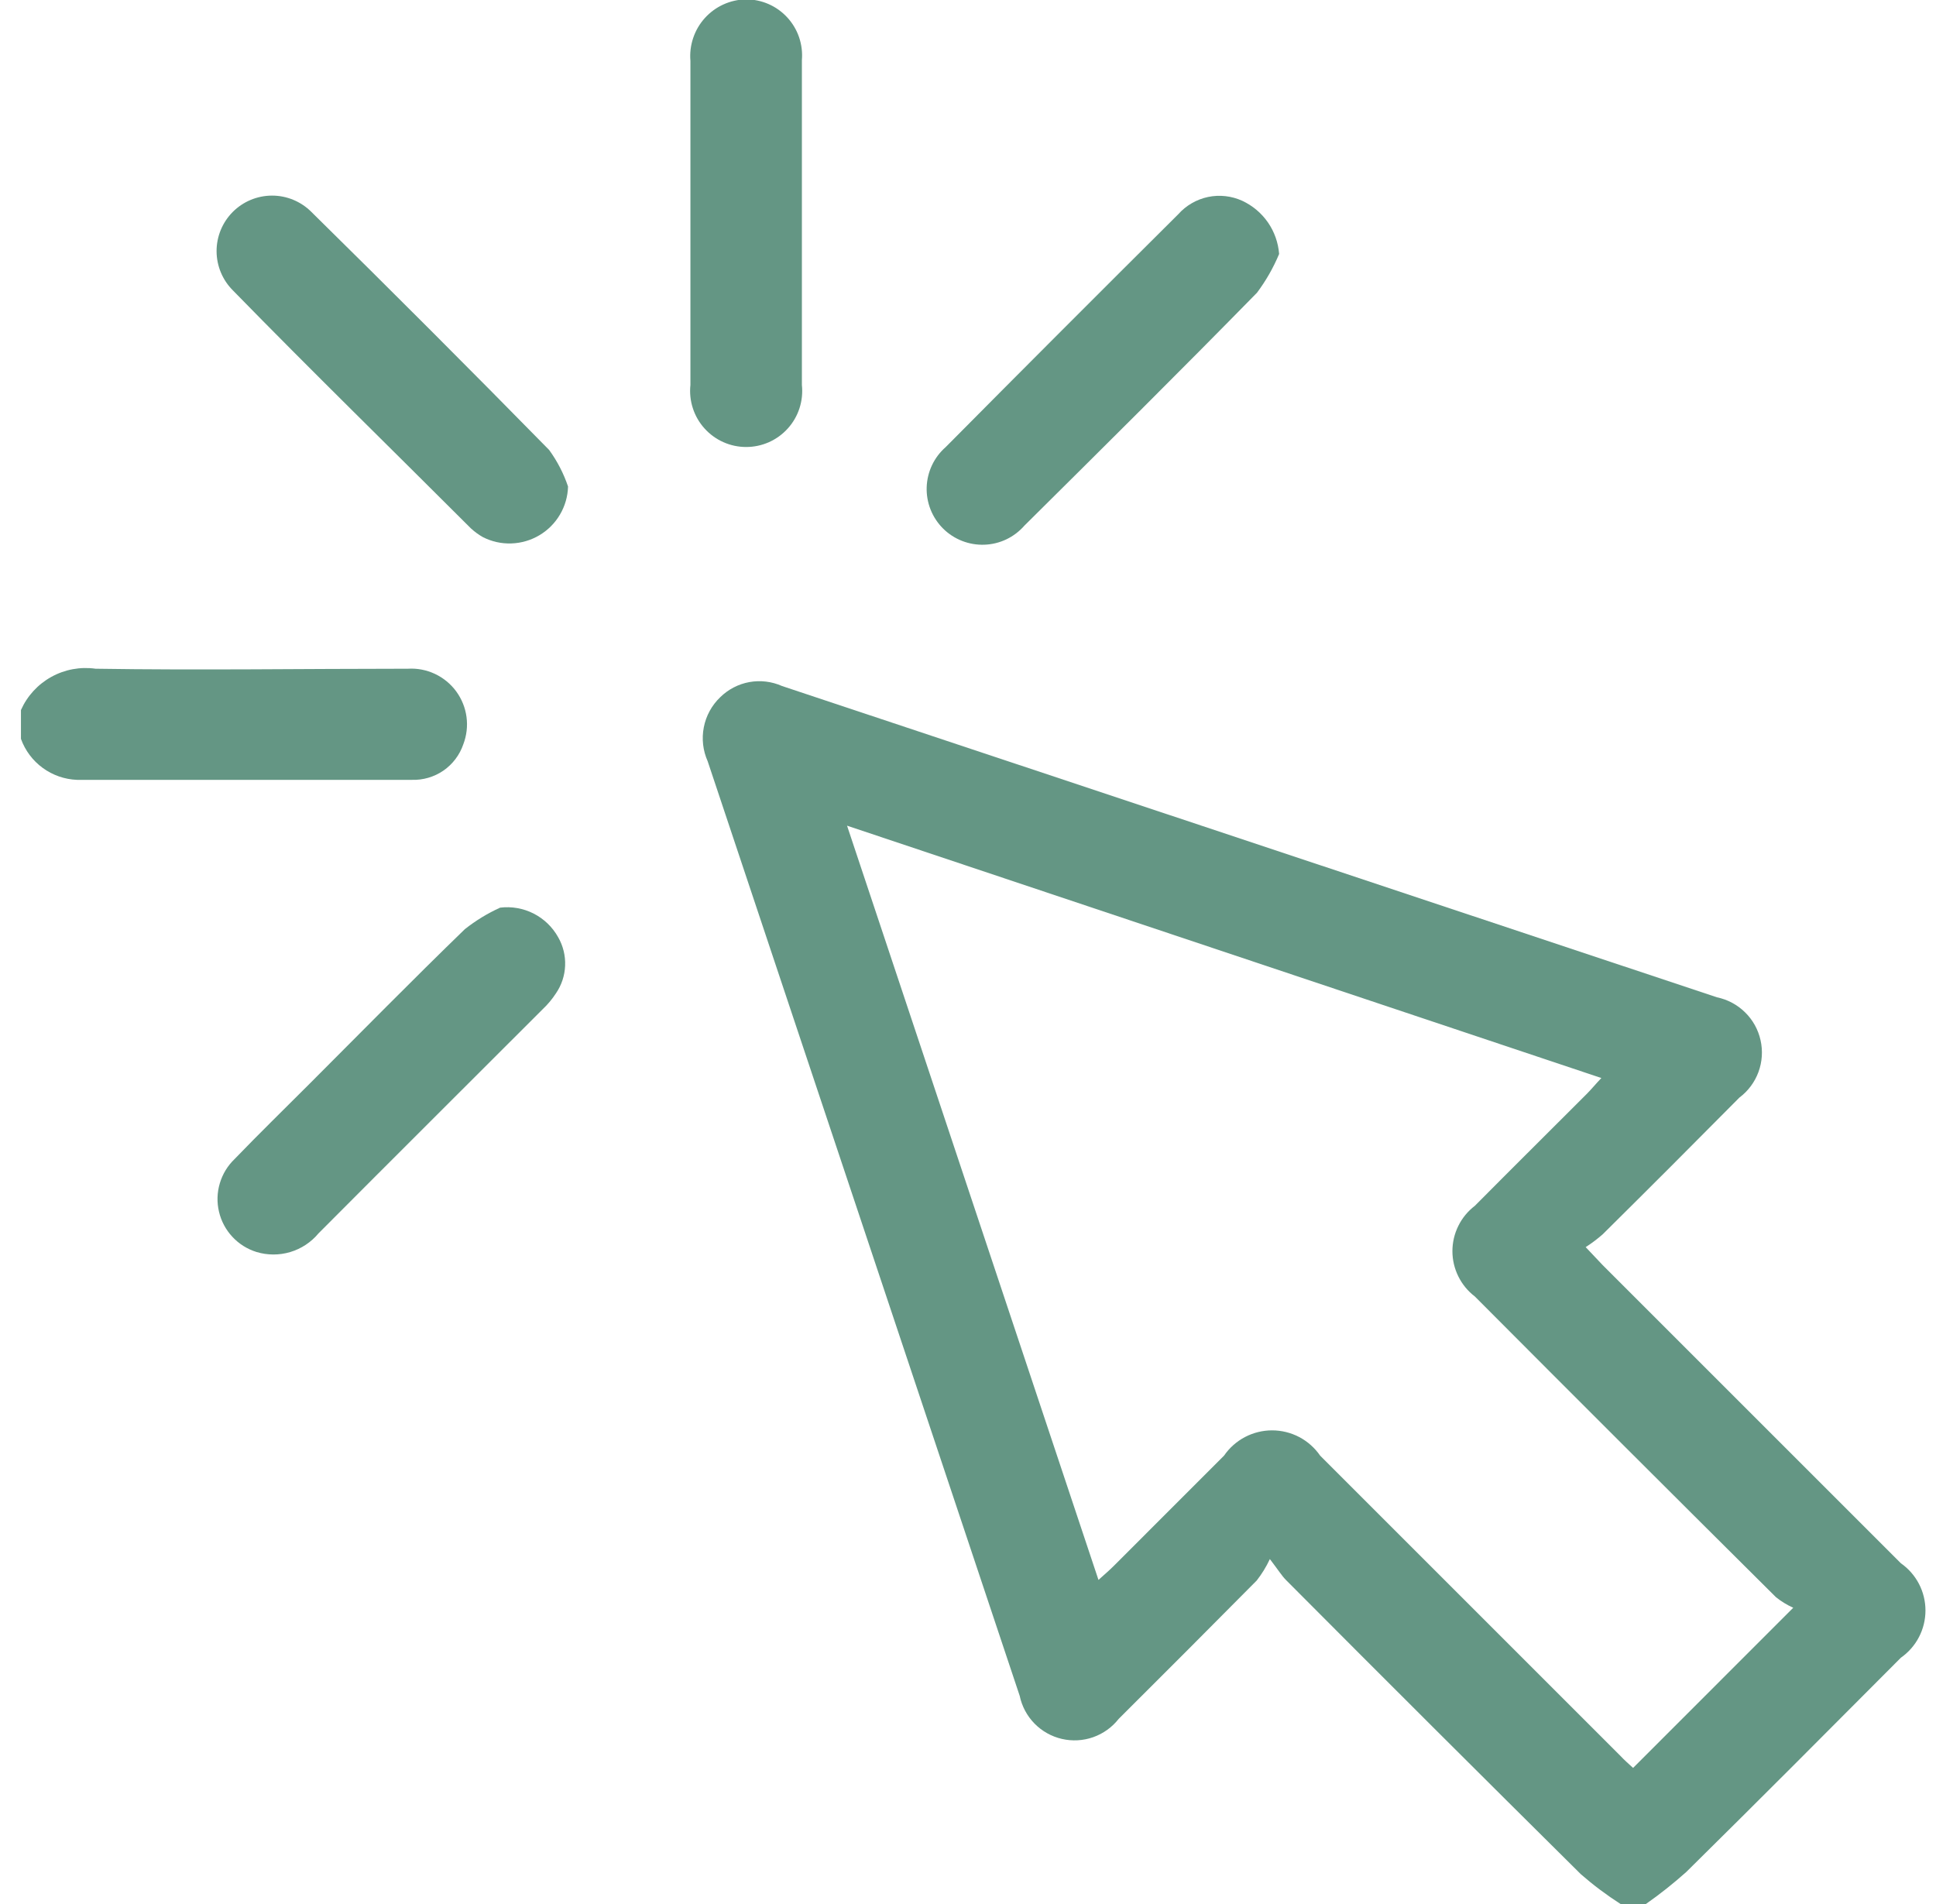 <svg xmlns="http://www.w3.org/2000/svg" width="61" height="60" viewBox="0 0 61 60" fill="none"><rect width="61" height="60" fill="#F5F5F5"></rect><path d="M-839 -4612C-839 -4620.28 -832.284 -4627 -824 -4627H1086C1094.28 -4627 1101 -4620.28 1101 -4612V716C1101 724.284 1094.28 731 1086 731H-824C-832.284 731 -839 724.284 -839 716V-4612Z" fill="#F5F5F5"></path><path d="M-824 728.5C-825.699 728.5 -827.314 728.162 -828.784 727.552L-830.699 732.171C-828.633 733.028 -826.368 733.5 -824 733.5V728.5ZM-835.552 720.784C-836.162 719.314 -836.5 717.7 -836.5 716H-841.5C-841.5 718.368 -841.028 720.633 -840.171 722.699L-835.552 720.784ZM-836.5 716V710.993H-841.5V716H-836.5ZM-836.5 700.978V690.962H-841.5V700.978H-836.5ZM-836.5 680.947V670.932H-841.5V680.947H-836.5ZM-836.5 660.917V650.902H-841.5V660.917H-836.5ZM-836.5 640.887V630.872H-841.5V640.887H-836.5ZM-836.5 620.857V610.842H-841.5V620.857H-836.5ZM-836.5 600.827V590.812H-841.5V600.827H-836.5ZM-836.5 580.797V570.782H-841.5V580.797H-836.5ZM-836.5 560.767V550.752H-841.5V560.767H-836.5ZM-836.5 540.737V530.722H-841.5V540.737H-836.5ZM-836.5 520.707V510.692H-841.5V520.707H-836.5ZM-836.5 500.677V490.662H-841.5V500.677H-836.5ZM-836.5 480.646V470.631H-841.5V480.646H-836.5ZM-836.5 460.617V450.602H-841.5V460.617H-836.5ZM-836.5 440.586V430.571H-841.5V440.586H-836.5ZM-836.5 420.556V410.541H-841.5V420.556H-836.5ZM-836.5 400.526V390.511H-841.5V400.526H-836.5ZM-836.5 380.496V370.481H-841.5V380.496H-836.5ZM-836.5 360.466V350.451H-841.5V360.466H-836.5ZM-836.5 340.436V330.421H-841.5V340.436H-836.5ZM-836.5 320.406V310.391H-841.5V320.406H-836.5ZM-836.5 300.376V290.361H-841.5V300.376H-836.5ZM-836.5 280.346V270.331H-841.5V280.346H-836.5ZM-836.5 260.315V250.3H-841.5V260.315H-836.5ZM-836.5 240.286V230.271H-841.5V240.286H-836.5ZM-836.5 220.255V210.24H-841.5V220.255H-836.5ZM-836.5 200.225V190.21H-841.5V200.225H-836.5ZM-836.5 180.195V170.18H-841.5V180.195H-836.5ZM-836.5 160.165V150.15H-841.5V160.165H-836.5ZM-836.5 140.135V130.12H-841.5V140.135H-836.5ZM-836.5 120.105V110.09H-841.5V120.105H-836.5ZM-836.5 100.075V90.06H-841.5V100.075H-836.5ZM-836.5 80.045V70.03H-841.5V80.045H-836.5ZM-836.5 60.015V50H-841.5V60.015H-836.5ZM-836.5 39.985V29.97H-841.5V39.985H-836.5ZM-836.5 19.955V9.94H-841.5V19.955H-836.5ZM-836.5 -0.075V-10.09H-841.5V-0.075H-836.5ZM-836.5 -20.105V-30.12H-841.5V-20.105H-836.5ZM-836.5 -40.135V-50.15H-841.5V-40.135H-836.5ZM-836.5 -60.165V-70.18H-841.5V-60.165H-836.5ZM-836.5 -80.195V-90.21H-841.5V-80.195H-836.5ZM-836.5 -100.225V-110.24H-841.5V-100.225H-836.5ZM-836.5 -120.255V-130.27H-841.5V-120.255H-836.5ZM-836.5 -140.285V-150.3H-841.5V-140.285H-836.5ZM-836.5 -160.315V-170.33H-841.5V-160.315H-836.5ZM-836.5 -180.345V-190.36H-841.5V-180.345H-836.5ZM-836.5 -200.375V-210.39H-841.5V-200.375H-836.5ZM-836.5 -220.405V-230.42H-841.5V-220.405H-836.5ZM-836.5 -240.436V-250.45H-841.5V-240.436H-836.5ZM-836.5 -260.465V-270.48H-841.5V-260.465H-836.5ZM-836.5 -280.496V-290.51H-841.5V-280.496H-836.5ZM-836.5 -300.525V-310.541H-841.5V-300.525H-836.5ZM-836.5 -320.556V-330.57H-841.5V-320.556H-836.5ZM-836.5 -340.585V-350.601H-841.5V-340.585H-836.5ZM-836.5 -360.616V-370.63H-841.5V-360.616H-836.5ZM-836.5 -380.646V-390.661H-841.5V-380.646H-836.5ZM-836.5 -400.676V-410.69H-841.5V-400.676H-836.5ZM-836.5 -420.706V-430.721H-841.5V-420.706H-836.5ZM-836.5 -440.736V-450.751H-841.5V-440.736H-836.5ZM-836.5 -460.766V-470.781H-841.5V-460.766H-836.5ZM-836.5 -480.796V-490.811H-841.5V-480.796H-836.5ZM-836.5 -500.826V-510.841H-841.5V-500.826H-836.5ZM-836.5 -520.856V-530.871H-841.5V-520.856H-836.5ZM-836.5 -540.886V-550.901H-841.5V-540.886H-836.5ZM-836.5 -560.916V-570.931H-841.5V-560.916H-836.5ZM-836.5 -580.946V-590.961H-841.5V-580.946H-836.5ZM-836.5 -600.976V-610.991H-841.5V-600.976H-836.5ZM-836.5 -621.006V-631.021H-841.5V-621.006H-836.5ZM-836.5 -641.036V-651.051H-841.5V-641.036H-836.5ZM-836.5 -661.066V-671.081H-841.5V-661.066H-836.5ZM-836.5 -681.096V-691.111H-841.5V-681.096H-836.5ZM-836.5 -701.126V-711.141H-841.5V-701.126H-836.5ZM-836.5 -721.156V-731.171H-841.5V-721.156H-836.5ZM-836.5 -741.186V-751.201H-841.5V-741.186H-836.5ZM-836.5 -761.216V-771.231H-841.5V-761.216H-836.5ZM-836.5 -781.246V-791.261H-841.5V-781.246H-836.5ZM-836.5 -801.276V-811.291H-841.5V-801.276H-836.5ZM-836.5 -821.306V-831.321H-841.5V-821.306H-836.5ZM-836.5 -841.336V-851.351H-841.5V-841.336H-836.5ZM-836.5 -861.366V-871.381H-841.5V-861.366H-836.5ZM-836.5 -881.396V-891.411H-841.5V-881.396H-836.5ZM-836.5 -901.426V-911.441H-841.5V-901.426H-836.5ZM-836.5 -921.456V-931.471H-841.5V-921.456H-836.5ZM-836.5 -941.487V-951.501H-841.5V-941.487H-836.5ZM-836.5 -961.517V-971.531H-841.5V-961.517H-836.5ZM-836.5 -981.546V-991.562H-841.5V-981.546H-836.5ZM-836.5 -1001.58V-1011.59H-841.5V-1001.58H-836.5ZM-836.5 -1021.61V-1031.62H-841.5V-1021.61H-836.5ZM-836.5 -1041.64V-1051.65H-841.5V-1041.64H-836.5ZM-836.5 -1061.67V-1071.68H-841.5V-1061.67H-836.5ZM-836.5 -1081.7V-1091.71H-841.5V-1081.7H-836.5ZM-836.5 -1101.73V-1111.74H-841.5V-1101.73H-836.5ZM-836.5 -1121.76V-1131.77H-841.5V-1121.76H-836.5ZM-836.5 -1141.79V-1151.8H-841.5V-1141.79H-836.5ZM-836.5 -1161.82V-1171.83H-841.5V-1161.82H-836.5ZM-836.5 -1181.85V-1191.86H-841.5V-1181.85H-836.5ZM-836.5 -1201.88V-1211.89H-841.5V-1201.88H-836.5ZM-836.5 -1221.91V-1231.92H-841.5V-1221.91H-836.5ZM-836.5 -1241.94V-1251.95H-841.5V-1241.94H-836.5ZM-836.5 -1261.97V-1271.98H-841.5V-1261.97H-836.5ZM-836.5 -1282V-1292.01H-841.5V-1282H-836.5ZM-836.5 -1302.03V-1312.04H-841.5V-1302.03H-836.5ZM-836.5 -1322.06V-1332.07H-841.5V-1322.06H-836.5ZM-836.5 -1342.09V-1352.1H-841.5V-1342.09H-836.5ZM-836.5 -1362.12V-1372.13H-841.5V-1362.12H-836.5ZM-836.5 -1382.15V-1392.16H-841.5V-1382.15H-836.5ZM-836.5 -1402.18V-1412.19H-841.5V-1402.18H-836.5ZM-836.5 -1422.21V-1432.22H-841.5V-1422.21H-836.5ZM-836.5 -1442.24V-1452.25H-841.5V-1442.24H-836.5ZM-836.5 -1462.27V-1472.28H-841.5V-1462.27H-836.5ZM-836.5 -1482.3V-1492.31H-841.5V-1482.3H-836.5ZM-836.5 -1502.33V-1512.34H-841.5V-1502.33H-836.5ZM-836.5 -1522.36V-1532.37H-841.5V-1522.36H-836.5ZM-836.5 -1542.39V-1552.41H-841.5V-1542.39H-836.5ZM-836.5 -1562.42V-1572.44H-841.5V-1562.42H-836.5ZM-836.5 -1582.45V-1592.47H-841.5V-1582.45H-836.5ZM-836.5 -1602.48V-1612.5H-841.5V-1602.48H-836.5ZM-836.5 -1622.51V-1632.53H-841.5V-1622.51H-836.5ZM-836.5 -1642.54V-1652.56H-841.5V-1642.54H-836.5ZM-836.5 -1662.57V-1672.59H-841.5V-1662.57H-836.5ZM-836.5 -1682.6V-1692.62H-841.5V-1682.6H-836.5ZM-836.5 -1702.63V-1712.65H-841.5V-1702.63H-836.5ZM-836.5 -1722.66V-1732.68H-841.5V-1722.66H-836.5ZM-836.5 -1742.69V-1752.71H-841.5V-1742.69H-836.5ZM-836.5 -1762.72V-1772.74H-841.5V-1762.72H-836.5ZM-836.5 -1782.75V-1792.77H-841.5V-1782.75H-836.5ZM-836.5 -1802.78V-1812.8H-841.5V-1802.78H-836.5ZM-836.5 -1822.81V-1832.83H-841.5V-1822.81H-836.5ZM-836.5 -1842.84V-1852.86H-841.5V-1842.84H-836.5ZM-836.5 -1862.87V-1872.89H-841.5V-1862.87H-836.5ZM-836.5 -1882.9V-1892.92H-841.5V-1882.9H-836.5ZM-836.5 -1902.93V-1912.95H-841.5V-1902.93H-836.5ZM-836.5 -1922.97V-1932.98H-841.5V-1922.97H-836.5ZM-836.5 -1943V-1953.01H-841.5V-1943H-836.5ZM-836.5 -1963.03V-1973.04H-841.5V-1963.03H-836.5ZM-836.5 -1983.06V-1993.07H-841.5V-1983.06H-836.5ZM-836.5 -2003.09V-2013.1H-841.5V-2003.09H-836.5ZM-836.5 -2023.12V-2033.13H-841.5V-2023.12H-836.5ZM-836.5 -2043.15V-2053.16H-841.5V-2043.15H-836.5ZM-836.5 -2063.18V-2073.19H-841.5V-2063.18H-836.5ZM-836.5 -2083.21V-2093.22H-841.5V-2083.21H-836.5ZM-836.5 -2103.24V-2113.25H-841.5V-2103.24H-836.5ZM-836.5 -2123.27V-2133.28H-841.5V-2123.27H-836.5ZM-836.5 -2143.3V-2153.31H-841.5V-2143.3H-836.5ZM-836.5 -2163.33V-2173.34H-841.5V-2163.33H-836.5ZM-836.5 -2183.36V-2193.37H-841.5V-2183.36H-836.5ZM-836.5 -2203.39V-2213.4H-841.5V-2203.39H-836.5ZM-836.5 -2223.42V-2233.43H-841.5V-2223.42H-836.5ZM-836.5 -2243.45V-2253.46H-841.5V-2243.45H-836.5ZM-836.5 -2263.48V-2273.49H-841.5V-2263.48H-836.5ZM-836.5 -2283.51V-2293.53H-841.5V-2283.51H-836.5ZM-836.5 -2303.54V-2313.56H-841.5V-2303.54H-836.5ZM-836.5 -2323.57V-2333.59H-841.5V-2323.57H-836.5ZM-836.5 -2343.6V-2353.62H-841.5V-2343.6H-836.5ZM-836.5 -2363.63V-2373.65H-841.5V-2363.63H-836.5ZM-836.5 -2383.66V-2393.68H-841.5V-2383.66H-836.5ZM-836.5 -2403.69V-2413.71H-841.5V-2403.69H-836.5ZM-836.5 -2423.72V-2433.74H-841.5V-2423.72H-836.5ZM-836.5 -2443.75V-2453.77H-841.5V-2443.75H-836.5ZM-836.5 -2463.78V-2473.8H-841.5V-2463.78H-836.5ZM-836.5 -2483.81V-2493.83H-841.5V-2483.81H-836.5ZM-836.5 -2503.84V-2513.86H-841.5V-2503.84H-836.5ZM-836.5 -2523.87V-2533.89H-841.5V-2523.87H-836.5ZM-836.5 -2543.9V-2553.92H-841.5V-2543.9H-836.5ZM-836.5 -2563.93V-2573.95H-841.5V-2563.93H-836.5ZM-836.5 -2583.96V-2593.98H-841.5V-2583.96H-836.5ZM-836.5 -2603.99V-2614.01H-841.5V-2603.99H-836.5ZM-836.5 -2624.02V-2634.04H-841.5V-2624.02H-836.5ZM-836.5 -2644.05V-2654.07H-841.5V-2644.05H-836.5ZM-836.5 -2664.09V-2674.1H-841.5V-2664.09H-836.5ZM-836.5 -2684.12V-2694.13H-841.5V-2684.12H-836.5ZM-836.5 -2704.15V-2714.16H-841.5V-2704.15H-836.5ZM-836.5 -2724.18V-2734.19H-841.5V-2724.18H-836.5ZM-836.5 -2744.21V-2754.22H-841.5V-2744.21H-836.5ZM-836.5 -2764.24V-2774.25H-841.5V-2764.24H-836.5ZM-836.5 -2784.27V-2794.28H-841.5V-2784.27H-836.5ZM-836.5 -2804.3V-2814.31H-841.5V-2804.3H-836.5ZM-836.5 -2824.33V-2834.34H-841.5V-2824.33H-836.5ZM-836.5 -2844.36V-2854.37H-841.5V-2844.36H-836.5ZM-836.5 -2864.39V-2874.4H-841.5V-2864.39H-836.5ZM-836.5 -2884.42V-2894.43H-841.5V-2884.42H-836.5ZM-836.5 -2904.45V-2914.46H-841.5V-2904.45H-836.5ZM-836.5 -2924.48V-2934.49H-841.5V-2924.48H-836.5ZM-836.5 -2944.51V-2954.52H-841.5V-2944.51H-836.5ZM-836.5 -2964.54V-2974.55H-841.5V-2964.54H-836.5ZM-836.5 -2984.57V-2994.58H-841.5V-2984.57H-836.5ZM-836.5 -3004.6V-3014.61H-841.5V-3004.6H-836.5ZM-836.5 -3024.63V-3034.65H-841.5V-3024.63H-836.5ZM-836.5 -3044.66V-3054.68H-841.5V-3044.66H-836.5ZM-836.5 -3064.69V-3074.71H-841.5V-3064.69H-836.5ZM-836.5 -3084.72V-3094.74H-841.5V-3084.72H-836.5ZM-836.5 -3104.75V-3114.77H-841.5V-3104.75H-836.5ZM-836.5 -3124.78V-3134.8H-841.5V-3124.78H-836.5ZM-836.5 -3144.81V-3154.83H-841.5V-3144.81H-836.5ZM-836.5 -3164.84V-3174.86H-841.5V-3164.84H-836.5ZM-836.5 -3184.87V-3194.89H-841.5V-3184.87H-836.5ZM-836.5 -3204.9V-3214.92H-841.5V-3204.9H-836.5ZM-836.5 -3224.93V-3234.95H-841.5V-3224.93H-836.5ZM-836.5 -3244.96V-3254.98H-841.5V-3244.96H-836.5ZM-836.5 -3264.99V-3275.01H-841.5V-3264.99H-836.5ZM-836.5 -3285.02V-3295.04H-841.5V-3285.02H-836.5ZM-836.5 -3305.05V-3315.07H-841.5V-3305.05H-836.5ZM-836.5 -3325.08V-3335.1H-841.5V-3325.08H-836.5ZM-836.5 -3345.11V-3355.13H-841.5V-3345.11H-836.5ZM-836.5 -3365.14V-3375.16H-841.5V-3365.14H-836.5ZM-836.5 -3385.17V-3395.19H-841.5V-3385.17H-836.5ZM-836.5 -3405.2V-3415.22H-841.5V-3405.2H-836.5ZM-836.5 -3425.24V-3435.25H-841.5V-3425.24H-836.5ZM-836.5 -3445.27V-3455.28H-841.5V-3445.27H-836.5ZM-836.5 -3465.3V-3475.31H-841.5V-3465.3H-836.5ZM-836.5 -3485.33V-3495.34H-841.5V-3485.33H-836.5ZM-836.5 -3505.36V-3515.37H-841.5V-3505.36H-836.5ZM-836.5 -3525.39V-3535.4H-841.5V-3525.39H-836.5ZM-836.5 -3545.42V-3555.43H-841.5V-3545.42H-836.5ZM-836.5 -3565.45V-3575.46H-841.5V-3565.45H-836.5ZM-836.5 -3585.48V-3595.49H-841.5V-3585.48H-836.5ZM-836.5 -3605.51V-3615.52H-841.5V-3605.51H-836.5ZM-836.5 -3625.54V-3635.55H-841.5V-3625.54H-836.5ZM-836.5 -3645.57V-3655.58H-841.5V-3645.57H-836.5ZM-836.5 -3665.6V-3675.61H-841.5V-3665.6H-836.5ZM-836.5 -3685.63V-3695.64H-841.5V-3685.63H-836.5ZM-836.5 -3705.66V-3715.67H-841.5V-3705.66H-836.5ZM-836.5 -3725.69V-3735.7H-841.5V-3725.69H-836.5ZM-836.5 -3745.72V-3755.73H-841.5V-3745.72H-836.5ZM-836.5 -3765.75V-3775.76H-841.5V-3765.75H-836.5ZM-836.5 -3785.78V-3795.8H-841.5V-3785.78H-836.5ZM-836.5 -3805.81V-3815.83H-841.5V-3805.81H-836.5ZM-836.5 -3825.84V-3835.86H-841.5V-3825.84H-836.5ZM-836.5 -3845.87V-3855.89H-841.5V-3845.87H-836.5ZM-836.5 -3865.9V-3875.92H-841.5V-3865.9H-836.5ZM-836.5 -3885.93V-3895.95H-841.5V-3885.93H-836.5ZM-836.5 -3905.96V-3915.98H-841.5V-3905.96H-836.5ZM-836.5 -3925.99V-3936.01H-841.5V-3925.99H-836.5ZM-836.5 -3946.02V-3956.04H-841.5V-3946.02H-836.5ZM-836.5 -3966.05V-3976.07H-841.5V-3966.05H-836.5ZM-836.5 -3986.08V-3996.1H-841.5V-3986.08H-836.5ZM-836.5 -4006.11V-4016.13H-841.5V-4006.11H-836.5ZM-836.5 -4026.14V-4036.16H-841.5V-4026.14H-836.5ZM-836.5 -4046.17V-4056.19H-841.5V-4046.17H-836.5ZM-836.5 -4066.2V-4076.22H-841.5V-4066.2H-836.5ZM-836.5 -4086.23V-4096.25H-841.5V-4086.23H-836.5ZM-836.5 -4106.26V-4116.28H-841.5V-4106.26H-836.5ZM-836.5 -4126.29V-4136.31H-841.5V-4126.29H-836.5ZM-836.5 -4146.32V-4156.34H-841.5V-4146.32H-836.5ZM-836.5 -4166.36V-4176.37H-841.5V-4166.36H-836.5ZM-836.5 -4186.39V-4196.4H-841.5V-4186.39H-836.5ZM-836.5 -4206.42V-4216.43H-841.5V-4206.42H-836.5ZM-836.5 -4226.45V-4236.46H-841.5V-4226.45H-836.5ZM-836.5 -4246.48V-4256.49H-841.5V-4246.48H-836.5ZM-836.5 -4266.51V-4276.52H-841.5V-4266.51H-836.5ZM-836.5 -4286.54V-4296.55H-841.5V-4286.54H-836.5ZM-836.5 -4306.57V-4316.58H-841.5V-4306.57H-836.5ZM-836.5 -4326.6V-4336.61H-841.5V-4326.6H-836.5ZM-836.5 -4346.63V-4356.64H-841.5V-4346.63H-836.5ZM-836.5 -4366.66V-4376.67H-841.5V-4366.66H-836.5ZM-836.5 -4386.69V-4396.7H-841.5V-4386.69H-836.5ZM-836.5 -4406.72V-4416.73H-841.5V-4406.72H-836.5ZM-836.5 -4426.75V-4436.76H-841.5V-4426.75H-836.5ZM-836.5 -4446.78V-4456.79H-841.5V-4446.78H-836.5ZM-836.5 -4466.81V-4476.82H-841.5V-4466.81H-836.5ZM-836.5 -4486.84V-4496.86H-841.5V-4486.84H-836.5ZM-836.5 -4506.87V-4516.89H-841.5V-4506.87H-836.5ZM-836.5 -4526.9V-4536.92H-841.5V-4526.9H-836.5ZM-836.5 -4546.93V-4556.95H-841.5V-4546.93H-836.5ZM-836.5 -4566.96V-4576.98H-841.5V-4566.96H-836.5ZM-836.5 -4586.99V-4597.01H-841.5V-4586.99H-836.5ZM-836.5 -4607.02V-4612H-841.5V-4607.02H-836.5ZM-836.5 -4612C-836.5 -4613.7 -836.162 -4615.31 -835.552 -4616.78L-840.171 -4618.7C-841.028 -4616.63 -841.5 -4614.37 -841.5 -4612H-836.5ZM-828.784 -4623.55C-827.314 -4624.16 -825.7 -4624.5 -824 -4624.5V-4629.5C-826.368 -4629.5 -828.633 -4629.03 -830.699 -4628.17L-828.784 -4623.55ZM-824 -4624.5H-819.026V-4629.5H-824V-4624.5ZM-809.078 -4624.5H-799.13V-4629.5H-809.078V-4624.5ZM-789.182 -4624.5H-779.234V-4629.5H-789.182V-4624.5ZM-769.286 -4624.5H-759.339V-4629.5H-769.286V-4624.5ZM-749.391 -4624.5H-739.443V-4629.5H-749.391V-4624.5ZM-729.495 -4624.5H-719.547V-4629.5H-729.495V-4624.5ZM-709.599 -4624.5H-699.651V-4629.5H-709.599V-4624.5ZM-689.703 -4624.5H-679.755V-4629.5H-689.703V-4624.5ZM-669.807 -4624.5H-659.859V-4629.5H-669.807V-4624.5ZM-649.911 -4624.5H-639.964V-4629.5H-649.911V-4624.5ZM-630.016 -4624.5H-620.068V-4629.5H-630.016V-4624.5ZM-610.12 -4624.5H-600.172V-4629.5H-610.12V-4624.5ZM-590.224 -4624.5H-580.276V-4629.5H-590.224V-4624.5ZM-570.328 -4624.5H-560.38V-4629.5H-570.328V-4624.5ZM-550.432 -4624.5H-540.484V-4629.5H-550.432V-4624.5ZM-530.536 -4624.5H-520.589V-4629.5H-530.536V-4624.5ZM-510.641 -4624.5H-500.693V-4629.5H-510.641V-4624.5ZM-490.745 -4624.5H-480.797V-4629.5H-490.745V-4624.5ZM-470.849 -4624.5H-460.901V-4629.5H-470.849V-4624.5ZM-450.953 -4624.5H-441.005V-4629.5H-450.953V-4624.5ZM-431.057 -4624.5H-421.109V-4629.5H-431.057V-4624.5ZM-411.162 -4624.5H-401.214V-4629.5H-411.162V-4624.5ZM-391.266 -4624.5H-381.318V-4629.5H-391.266V-4624.5ZM-371.37 -4624.5H-361.422V-4629.5H-371.37V-4624.5ZM-351.474 -4624.5H-341.526V-4629.5H-351.474V-4624.5ZM-331.578 -4624.5H-321.63V-4629.5H-331.578V-4624.5ZM-311.682 -4624.5H-301.735V-4629.5H-311.682V-4624.5ZM-291.787 -4624.5H-281.839V-4629.5H-291.787V-4624.5ZM-271.891 -4624.5H-261.943V-4629.5H-271.891V-4624.5ZM-251.995 -4624.5H-242.047V-4629.5H-251.995V-4624.5ZM-232.099 -4624.5H-222.151V-4629.5H-232.099V-4624.5ZM-212.203 -4624.5H-202.255V-4629.5H-212.203V-4624.5ZM-192.307 -4624.5H-182.359V-4629.5H-192.307V-4624.5ZM-172.411 -4624.5H-162.463V-4629.5H-172.411V-4624.5ZM-152.516 -4624.5H-142.568V-4629.5H-152.516V-4624.5ZM-132.62 -4624.5H-122.672V-4629.5H-132.62V-4624.5ZM-112.724 -4624.5H-102.776V-4629.5H-112.724V-4624.5ZM-92.828 -4624.5H-82.88V-4629.5H-92.828V-4624.5ZM-72.932 -4624.5H-62.984V-4629.5H-72.932V-4624.5ZM-53.036 -4624.5H-43.088V-4629.5H-53.036V-4624.5ZM-33.14 -4624.5H-23.192V-4629.5H-33.14V-4624.5ZM-13.244 -4624.5H-3.296V-4629.5H-13.244V-4624.5ZM6.651 -4624.5H16.599V-4629.5H6.651V-4624.5ZM26.547 -4624.5H36.495V-4629.5H26.547V-4624.5ZM46.443 -4624.5H56.391V-4629.5H46.443V-4624.5ZM66.339 -4624.5H76.287V-4629.5H66.339V-4624.5ZM86.235 -4624.5H96.183V-4629.5H86.235V-4624.5ZM106.131 -4624.5H116.079V-4629.5H106.131V-4624.5ZM126.027 -4624.5H135.975V-4629.5H126.027V-4624.5ZM145.923 -4624.5H155.871V-4629.5H145.923V-4624.5ZM165.818 -4624.5H175.766V-4629.5H165.818V-4624.5ZM185.714 -4624.5H195.662V-4629.5H185.714V-4624.5ZM205.61 -4624.5H215.558V-4629.5H205.61V-4624.5ZM225.506 -4624.5H235.454V-4629.5H225.506V-4624.5ZM245.402 -4624.5H255.35V-4629.5H245.402V-4624.5ZM265.297 -4624.5H275.245V-4629.5H265.297V-4624.5ZM285.193 -4624.5H295.141V-4629.5H285.193V-4624.5ZM305.089 -4624.5H315.037V-4629.5H305.089V-4624.5ZM324.985 -4624.5H334.933V-4629.5H324.985V-4624.5ZM344.88 -4624.5H354.828V-4629.5H344.88V-4624.5ZM364.776 -4624.5H374.724V-4629.5H364.776V-4624.5ZM384.672 -4624.5H394.62V-4629.5H384.672V-4624.5ZM404.568 -4624.5H414.516V-4629.5H404.568V-4624.5ZM424.464 -4624.5H434.411V-4629.5H424.464V-4624.5ZM444.359 -4624.5H454.307V-4629.5H444.359V-4624.5ZM464.255 -4624.5H474.203V-4629.5H464.255V-4624.5ZM484.151 -4624.5H494.099V-4629.5H484.151V-4624.5ZM504.047 -4624.5H513.994V-4629.5H504.047V-4624.5ZM523.942 -4624.5H533.89V-4629.5H523.942V-4624.5ZM543.838 -4624.5H553.786V-4629.5H543.838V-4624.5ZM563.734 -4624.5H573.682V-4629.5H563.734V-4624.5ZM583.63 -4624.5H593.577V-4629.5H583.63V-4624.5ZM603.525 -4624.5H613.473V-4629.5H603.525V-4624.5ZM623.421 -4624.5H633.369V-4629.5H623.421V-4624.5ZM643.317 -4624.5H653.265V-4629.5H643.317V-4624.5ZM663.212 -4624.5H673.16V-4629.5H663.212V-4624.5ZM683.108 -4624.5H693.056V-4629.5H683.108V-4624.5ZM703.004 -4624.5H712.952V-4629.5H703.004V-4624.5ZM722.9 -4624.5H732.848V-4629.5H722.9V-4624.5ZM742.796 -4624.5H752.743V-4629.5H742.796V-4624.5ZM762.691 -4624.5H772.639V-4629.5H762.691V-4624.5ZM782.587 -4624.5H792.535V-4629.5H782.587V-4624.5ZM802.483 -4624.5H812.431V-4629.5H802.483V-4624.5ZM822.379 -4624.5H832.326V-4629.5H822.379V-4624.5ZM842.274 -4624.5H852.222V-4629.5H842.274V-4624.5ZM862.17 -4624.5H872.118V-4629.5H862.17V-4624.5ZM882.066 -4624.5H892.014V-4629.5H882.066V-4624.5ZM901.962 -4624.5H911.909V-4629.5H901.962V-4624.5ZM921.857 -4624.5H931.805V-4629.5H921.857V-4624.5ZM941.753 -4624.5H951.701V-4629.5H941.753V-4624.5ZM961.649 -4624.5H971.597V-4629.5H961.649V-4624.5ZM981.545 -4624.5H991.492V-4629.5H981.545V-4624.5ZM1001.44 -4624.5H1011.39V-4629.5H1001.44V-4624.5ZM1021.34 -4624.5H1031.28V-4629.5H1021.34V-4624.5ZM1041.23 -4624.5H1051.18V-4629.5H1041.23V-4624.5ZM1061.13 -4624.5H1071.08V-4629.5H1061.13V-4624.5ZM1081.02 -4624.5H1086V-4629.5H1081.02V-4624.5ZM1086 -4624.5C1087.7 -4624.5 1089.31 -4624.16 1090.78 -4623.55L1092.7 -4628.17C1090.63 -4629.03 1088.37 -4629.5 1086 -4629.5V-4624.5ZM1097.55 -4616.78C1098.16 -4615.31 1098.5 -4613.7 1098.5 -4612H1103.5C1103.5 -4614.37 1103.03 -4616.63 1102.17 -4618.7L1097.55 -4616.78ZM1098.5 -4612V-4606.99H1103.5V-4612H1098.5ZM1098.5 -4596.98V-4586.96H1103.5V-4596.98H1098.5ZM1098.5 -4576.95V-4566.93H1103.5V-4576.95H1098.5ZM1098.5 -4556.92V-4546.9H1103.5V-4556.92H1098.5ZM1098.5 -4536.89V-4526.87H1103.5V-4536.89H1098.5ZM1098.5 -4516.86V-4506.84H1103.5V-4516.86H1098.5ZM1098.5 -4496.83V-4486.81H1103.5V-4496.83H1098.5ZM1098.5 -4476.8V-4466.78H1103.5V-4476.8H1098.5ZM1098.5 -4456.77V-4446.75H1103.5V-4456.77H1098.5ZM1098.5 -4436.74V-4426.72H1103.5V-4436.74H1098.5ZM1098.5 -4416.71V-4406.69H1103.5V-4416.71H1098.5ZM1098.5 -4396.68V-4386.66H1103.5V-4396.68H1098.5ZM1098.5 -4376.65V-4366.63H1103.5V-4376.65H1098.5ZM1098.5 -4356.62V-4346.6H1103.5V-4356.62H1098.5ZM1098.5 -4336.59V-4326.57H1103.5V-4336.59H1098.5ZM1098.5 -4316.56V-4306.54H1103.5V-4316.56H1098.5ZM1098.5 -4296.53V-4286.51H1103.5V-4296.53H1098.5ZM1098.5 -4276.5V-4266.48H1103.5V-4276.5H1098.5ZM1098.5 -4256.47V-4246.45H1103.5V-4256.47H1098.5ZM1098.5 -4236.44V-4226.42H1103.5V-4236.44H1098.5ZM1098.5 -4216.41V-4206.39H1103.5V-4216.41H1098.5ZM1098.5 -4196.38V-4186.36H1103.5V-4196.38H1098.5ZM1098.5 -4176.35V-4166.33H1103.5V-4176.35H1098.5ZM1098.5 -4156.32V-4146.3H1103.5V-4156.32H1098.5ZM1098.5 -4136.29V-4126.27H1103.5V-4136.29H1098.5ZM1098.5 -4116.26V-4106.24H1103.5V-4116.26H1098.5ZM1098.5 -4096.23V-4086.21H1103.5V-4096.23H1098.5ZM1098.5 -4076.2V-4066.18H1103.5V-4076.2H1098.5ZM1098.5 -4056.17V-4046.15H1103.5V-4056.17H1098.5ZM1098.5 -4036.14V-4026.12H1103.5V-4036.14H1098.5ZM1098.5 -4016.11V-4006.09H1103.5V-4016.11H1098.5ZM1098.5 -3996.08V-3986.06H1103.5V-3996.08H1098.5ZM1098.5 -3976.05V-3966.03H1103.5V-3976.05H1098.5ZM1098.5 -3956.02V-3946H1103.5V-3956.02H1098.5ZM1098.5 -3935.99V-3925.97H1103.5V-3935.99H1098.5ZM1098.5 -3915.96V-3905.94H1103.5V-3915.96H1098.5ZM1098.5 -3895.92V-3885.91H1103.5V-3895.92H1098.5ZM1098.5 -3875.89V-3865.88H1103.5V-3875.89H1098.5ZM1098.5 -3855.86V-3845.85H1103.5V-3855.86H1098.5ZM1098.5 -3835.83V-3825.82H1103.5V-3835.83H1098.5ZM1098.5 -3815.8V-3805.79H1103.5V-3815.8H1098.5ZM1098.5 -3795.77V-3785.76H1103.5V-3795.77H1098.5ZM1098.5 -3775.74V-3765.73H1103.5V-3775.74H1098.5ZM1098.5 -3755.71V-3745.7H1103.5V-3755.71H1098.5ZM1098.5 -3735.68V-3725.67H1103.5V-3735.68H1098.5ZM1098.5 -3715.65V-3705.64H1103.5V-3715.65H1098.5ZM1098.5 -3695.62V-3685.61H1103.5V-3695.62H1098.5ZM1098.5 -3675.59V-3665.58H1103.5V-3675.59H1098.5ZM1098.5 -3655.56V-3645.55H1103.5V-3655.56H1098.5ZM1098.5 -3635.53V-3625.52H1103.5V-3635.53H1098.5ZM1098.5 -3615.5V-3605.49H1103.5V-3615.5H1098.5ZM1098.5 -3595.47V-3585.46H1103.5V-3595.47H1098.5ZM1098.5 -3575.44V-3565.43H1103.5V-3575.44H1098.5ZM1098.5 -3555.41V-3545.4H1103.5V-3555.41H1098.5ZM1098.5 -3535.38V-3525.37H1103.5V-3535.38H1098.5ZM1098.5 -3515.35V-3505.34H1103.5V-3515.35H1098.5ZM1098.5 -3495.32V-3485.31H1103.5V-3495.32H1098.5ZM1098.5 -3475.29V-3465.28H1103.5V-3475.29H1098.5ZM1098.5 -3455.26V-3445.25H1103.5V-3455.26H1098.5ZM1098.5 -3435.23V-3425.22H1103.5V-3435.23H1098.5ZM1098.5 -3415.2V-3405.19H1103.5V-3415.2H1098.5ZM1098.5 -3395.17V-3385.16H1103.5V-3395.17H1098.5ZM1098.5 -3375.14V-3365.13H1103.5V-3375.14H1098.5ZM1098.5 -3355.11V-3345.1H1103.5V-3355.11H1098.5ZM1098.5 -3335.08V-3325.07H1103.5V-3335.08H1098.5ZM1098.5 -3315.05V-3305.04H1103.5V-3315.05H1098.5ZM1098.5 -3295.02V-3285.01H1103.5V-3295.02H1098.5ZM1098.5 -3274.99V-3264.98H1103.5V-3274.99H1098.5ZM1098.5 -3254.96V-3244.95H1103.5V-3254.96H1098.5ZM1098.5 -3234.93V-3224.92H1103.5V-3234.93H1098.5ZM1098.5 -3214.9V-3204.89H1103.5V-3214.9H1098.5ZM1098.5 -3194.87V-3184.86H1103.5V-3194.87H1098.5ZM1098.5 -3174.84V-3164.83H1103.5V-3174.84H1098.5ZM1098.5 -3154.81V-3144.8H1103.5V-3154.81H1098.5ZM1098.5 -3134.78V-3124.77H1103.5V-3134.78H1098.5ZM1098.5 -3114.75V-3104.74H1103.5V-3114.75H1098.5ZM1098.5 -3094.72V-3084.71H1103.5V-3094.72H1098.5ZM1098.5 -3074.69V-3064.68H1103.5V-3074.69H1098.5ZM1098.5 -3054.66V-3044.65H1103.5V-3054.66H1098.5ZM1098.5 -3034.63V-3024.62H1103.5V-3034.63H1098.5ZM1098.5 -3014.6V-3004.59H1103.5V-3014.6H1098.5ZM1098.5 -2994.57V-2984.56H1103.5V-2994.57H1098.5ZM1098.5 -2974.54V-2964.53H1103.5V-2974.54H1098.5ZM1098.5 -2954.51V-2944.5H1103.5V-2954.51H1098.5ZM1098.5 -2934.48V-2924.47H1103.5V-2934.48H1098.5ZM1098.5 -2914.45V-2904.44H1103.5V-2914.45H1098.5ZM1098.5 -2894.42V-2884.41H1103.5V-2894.42H1098.5ZM1098.5 -2874.39V-2864.38H1103.5V-2874.39H1098.5ZM1098.5 -2854.36V-2844.35H1103.5V-2854.36H1098.5ZM1098.5 -2834.33V-2824.32H1103.5V-2834.33H1098.5ZM1098.5 -2814.3V-2804.29H1103.5V-2814.3H1098.5ZM1098.5 -2794.27V-2784.26H1103.5V-2794.27H1098.5ZM1098.5 -2774.24V-2764.23H1103.5V-2774.24H1098.5ZM1098.5 -2754.21V-2744.2H1103.5V-2754.21H1098.5ZM1098.5 -2734.18V-2724.17H1103.5V-2734.18H1098.5ZM1098.5 -2714.15V-2704.14H1103.5V-2714.15H1098.5ZM1098.5 -2694.12V-2684.11H1103.5V-2694.12H1098.5ZM1098.5 -2674.09V-2664.08H1103.5V-2674.09H1098.5ZM1098.5 -2654.06V-2644.05H1103.5V-2654.06H1098.5ZM1098.5 -2634.03V-2624.02H1103.5V-2634.03H1098.5ZM1098.5 -2614V-2603.99H1103.5V-2614H1098.5ZM1098.5 -2593.97V-2583.96H1103.5V-2593.97H1098.5ZM1098.5 -2573.94V-2563.93H1103.5V-2573.94H1098.5ZM1098.5 -2553.91V-2543.9H1103.5V-2553.91H1098.5ZM1098.5 -2533.88V-2523.87H1103.5V-2533.88H1098.5ZM1098.5 -2513.85V-2503.84H1103.5V-2513.85H1098.5ZM1098.5 -2493.82V-2483.81H1103.5V-2493.82H1098.5ZM1098.5 -2473.79V-2463.78H1103.5V-2473.79H1098.5ZM1098.5 -2453.76V-2443.75H1103.5V-2453.76H1098.5ZM1098.5 -2433.73V-2423.72H1103.5V-2433.73H1098.5ZM1098.5 -2413.7V-2403.69H1103.5V-2413.7H1098.5ZM1098.5 -2393.67V-2383.66H1103.5V-2393.67H1098.5ZM1098.5 -2373.64V-2363.63H1103.5V-2373.64H1098.5ZM1098.5 -2353.61V-2343.59H1103.5V-2353.61H1098.5ZM1098.5 -2333.58V-2323.56H1103.5V-2333.58H1098.5ZM1098.5 -2313.55V-2303.53H1103.5V-2313.55H1098.5ZM1098.5 -2293.52V-2283.5H1103.5V-2293.52H1098.5ZM1098.5 -2273.49V-2263.47H1103.5V-2273.49H1098.5ZM1098.5 -2253.46V-2243.44H1103.5V-2253.46H1098.5ZM1098.5 -2233.43V-2223.41H1103.5V-2233.43H1098.5ZM1098.5 -2213.4V-2203.38H1103.5V-2213.4H1098.5ZM1098.5 -2193.37V-2183.35H1103.5V-2193.37H1098.5ZM1098.5 -2173.34V-2163.32H1103.5V-2173.34H1098.5ZM1098.5 -2153.31V-2143.29H1103.5V-2153.31H1098.5ZM1098.5 -2133.28V-2123.26H1103.5V-2133.28H1098.5ZM1098.5 -2113.25V-2103.23H1103.5V-2113.25H1098.5ZM1098.5 -2093.22V-2083.2H1103.5V-2093.22H1098.5ZM1098.5 -2073.19V-2063.17H1103.5V-2073.19H1098.5ZM1098.5 -2053.16V-2043.14H1103.5V-2053.16H1098.5ZM1098.5 -2033.13V-2023.11H1103.5V-2033.13H1098.5ZM1098.5 -2013.1V-2003.08H1103.5V-2013.1H1098.5ZM1098.5 -1993.07V-1983.05H1103.5V-1993.07H1098.5ZM1098.5 -1973.03V-1963.02H1103.5V-1973.03H1098.5ZM1098.5 -1953V-1942.99H1103.5V-1953H1098.5ZM1098.5 -1932.97V-1922.96H1103.5V-1932.97H1098.5ZM1098.5 -1912.94V-1902.93H1103.5V-1912.94H1098.5ZM1098.5 -1892.91V-1882.9H1103.5V-1892.91H1098.5ZM1098.5 -1872.88V-1862.87H1103.5V-1872.88H1098.5ZM1098.5 -1852.85V-1842.84H1103.5V-1852.85H1098.5ZM1098.5 -1832.82V-1822.81H1103.5V-1832.82H1098.5ZM1098.5 -1812.79V-1802.78H1103.5V-1812.79H1098.5ZM1098.5 -1792.76V-1782.75H1103.5V-1792.76H1098.5ZM1098.5 -1772.73V-1762.72H1103.5V-1772.73H1098.5ZM1098.5 -1752.7V-1742.69H1103.5V-1752.7H1098.5ZM1098.5 -1732.67V-1722.66H1103.5V-1732.67H1098.5ZM1098.5 -1712.64V-1702.63H1103.5V-1712.64H1098.5ZM1098.5 -1692.61V-1682.6H1103.5V-1692.61H1098.5ZM1098.5 -1672.58V-1662.57H1103.5V-1672.58H1098.5ZM1098.5 -1652.55V-1642.54H1103.5V-1652.55H1098.5ZM1098.5 -1632.52V-1622.51H1103.5V-1632.52H1098.5ZM1098.5 -1612.49V-1602.47H1103.5V-1612.49H1098.5ZM1098.5 -1592.46V-1582.44H1103.5V-1592.46H1098.5ZM1098.5 -1572.43V-1562.41H1103.5V-1572.43H1098.5ZM1098.5 -1552.4V-1542.38H1103.5V-1552.4H1098.5ZM1098.5 -1532.37V-1522.35H1103.5V-1532.37H1098.5ZM1098.5 -1512.34V-1502.32H1103.5V-1512.34H1098.5ZM1098.5 -1492.31V-1482.29H1103.5V-1492.31H1098.5ZM1098.5 -1472.28V-1462.26H1103.5V-1472.28H1098.5ZM1098.5 -1452.25V-1442.23H1103.5V-1452.25H1098.5ZM1098.5 -1432.22V-1422.2H1103.5V-1432.22H1098.5ZM1098.5 -1412.19V-1402.17H1103.5V-1412.19H1098.5ZM1098.5 -1392.16V-1382.14H1103.5V-1392.16H1098.5ZM1098.5 -1372.13V-1362.11H1103.5V-1372.13H1098.5ZM1098.5 -1352.1V-1342.08H1103.5V-1352.1H1098.5ZM1098.5 -1332.07V-1322.05H1103.5V-1332.07H1098.5ZM1098.5 -1312.04V-1302.02H1103.5V-1312.04H1098.5ZM1098.5 -1292.01V-1281.99H1103.5V-1292.01H1098.5ZM1098.5 -1271.98V-1261.96H1103.5V-1271.98H1098.5ZM1098.5 -1251.95V-1241.93H1103.5V-1251.95H1098.5ZM1098.5 -1231.91V-1221.9H1103.5V-1231.91H1098.5ZM1098.5 -1211.88V-1201.87H1103.5V-1211.88H1098.5ZM1098.5 -1191.85V-1181.84H1103.5V-1191.85H1098.5ZM1098.5 -1171.82V-1161.81H1103.5V-1171.82H1098.5ZM1098.5 -1151.79V-1141.78H1103.5V-1151.79H1098.5ZM1098.5 -1131.76V-1121.75H1103.5V-1131.76H1098.5ZM1098.5 -1111.73V-1101.72H1103.5V-1111.73H1098.5ZM1098.5 -1091.7V-1081.69H1103.5V-1091.7H1098.5ZM1098.5 -1071.67V-1061.66H1103.5V-1071.67H1098.5ZM1098.5 -1051.64V-1041.63H1103.5V-1051.64H1098.5ZM1098.5 -1031.61V-1021.6H1103.5V-1031.61H1098.5ZM1098.5 -1011.58V-1001.57H1103.5V-1011.58H1098.5ZM1098.5 -991.552V-981.536H1103.5V-991.552H1098.5ZM1098.5 -971.521V-961.506H1103.5V-971.521H1098.5ZM1098.5 -951.491V-941.476H1103.5V-951.491H1098.5ZM1098.5 -931.461V-921.446H1103.5V-931.461H1098.5ZM1098.5 -911.43V-901.416H1103.5V-911.43H1098.5ZM1098.5 -891.4V-881.385H1103.5V-891.4H1098.5ZM1098.5 -871.37V-861.355H1103.5V-871.37H1098.5ZM1098.5 -851.34V-841.324H1103.5V-851.34H1098.5ZM1098.5 -831.31V-821.294H1103.5V-831.31H1098.5ZM1098.5 -811.279V-801.264H1103.5V-811.279H1098.5ZM1098.5 -791.249V-781.234H1103.5V-791.249H1098.5ZM1098.5 -771.219V-761.204H1103.5V-771.219H1098.5ZM1098.5 -751.188V-741.173H1103.5V-751.188H1098.5ZM1098.5 -731.158V-721.143H1103.5V-731.158H1098.5ZM1098.5 -711.128V-701.113H1103.5V-711.128H1098.5ZM1098.5 -691.098V-681.082H1103.5V-691.098H1098.5ZM1098.5 -671.067V-661.052H1103.5V-671.067H1098.5ZM1098.5 -651.037V-641.022H1103.5V-651.037H1098.5ZM1098.5 -631.007V-620.991H1103.5V-631.007H1098.5ZM1098.5 -610.976V-600.961H1103.5V-610.976H1098.5ZM1098.5 -590.946V-580.931H1103.5V-590.946H1098.5ZM1098.5 -570.916V-560.901H1103.5V-570.916H1098.5ZM1098.5 -550.885V-540.87H1103.5V-550.885H1098.5ZM1098.5 -530.855V-520.84H1103.5V-530.855H1098.5ZM1098.5 -510.825V-500.81H1103.5V-510.825H1098.5ZM1098.5 -490.795V-480.78H1103.5V-490.795H1098.5ZM1098.5 -470.765V-460.75H1103.5V-470.765H1098.5ZM1098.5 -450.734V-440.719H1103.5V-450.734H1098.5ZM1098.5 -430.704V-420.689H1103.5V-430.704H1098.5ZM1098.5 -410.674V-400.659H1103.5V-410.674H1098.5ZM1098.5 -390.644V-380.628H1103.5V-390.644H1098.5ZM1098.5 -370.613V-360.598H1103.5V-370.613H1098.5ZM1098.5 -350.583V-340.568H1103.5V-350.583H1098.5ZM1098.5 -330.553V-320.538H1103.5V-330.553H1098.5ZM1098.5 -310.522V-300.507H1103.5V-310.522H1098.5ZM1098.5 -290.492V-280.477H1103.5V-290.492H1098.5ZM1098.5 -270.462V-260.447H1103.5V-270.462H1098.5ZM1098.5 -250.432V-240.417H1103.5V-250.432H1098.5ZM1098.5 -230.401V-220.386H1103.5V-230.401H1098.5ZM1098.5 -210.371V-200.356H1103.5V-210.371H1098.5ZM1098.5 -190.341V-180.326H1103.5V-190.341H1098.5ZM1098.5 -170.311V-160.295H1103.5V-170.311H1098.5ZM1098.5 -150.28V-140.265H1103.5V-150.28H1098.5ZM1098.5 -130.25V-120.235H1103.5V-130.25H1098.5ZM1098.5 -110.22V-100.205H1103.5V-110.22H1098.5ZM1098.5 -90.189V-80.174H1103.5V-90.189H1098.5ZM1098.5 -70.159V-60.144H1103.5V-70.159H1098.5ZM1098.5 -50.129V-40.114H1103.5V-50.129H1098.5ZM1098.5 -30.099V-20.084H1103.5V-30.099H1098.5ZM1098.5 -10.068V-0.053H1103.5V-10.068H1098.5ZM1098.5 9.962V19.977H1103.5V9.962H1098.5ZM1098.5 29.992V40.007H1103.5V29.992H1098.5ZM1098.5 50.023V60.038H1103.5V50.023H1098.5ZM1098.5 70.053V80.068H1103.5V70.053H1098.5ZM1098.5 90.083V100.098H1103.5V90.083H1098.5ZM1098.5 110.113V120.128H1103.5V110.113H1098.5ZM1098.5 130.144V140.159H1103.5V130.144H1098.5ZM1098.5 150.174V160.189H1103.5V150.174H1098.5ZM1098.5 170.204V180.219H1103.5V170.204H1098.5ZM1098.5 190.234V200.25H1103.5V190.234H1098.5ZM1098.5 210.265V220.28H1103.5V210.265H1098.5ZM1098.5 230.295V240.31H1103.5V230.295H1098.5ZM1098.5 250.325V260.34H1103.5V250.325H1098.5ZM1098.5 270.355V280.371H1103.5V270.355H1098.5ZM1098.5 290.386V300.401H1103.5V290.386H1098.5ZM1098.5 310.416V320.431H1103.5V310.416H1098.5ZM1098.5 330.446V340.461H1103.5V330.446H1098.5ZM1098.5 350.477V360.492H1103.5V350.477H1098.5ZM1098.5 370.507V380.522H1103.5V370.507H1098.5ZM1098.5 390.537V400.552H1103.5V390.537H1098.5ZM1098.5 410.567V420.583H1103.5V410.567H1098.5ZM1098.5 430.598V440.613H1103.5V430.598H1098.5ZM1098.5 450.628V460.643H1103.5V450.628H1098.5ZM1098.5 470.658V480.673H1103.5V470.658H1098.5ZM1098.5 490.688V500.704H1103.5V490.688H1098.5ZM1098.5 510.719V520.734H1103.5V510.719H1098.5ZM1098.5 530.749V540.764H1103.5V530.749H1098.5ZM1098.5 550.779V560.794H1103.5V550.779H1098.5ZM1098.5 570.81V580.825H1103.5V570.81H1098.5ZM1098.5 590.84V600.855H1103.5V590.84H1098.5ZM1098.5 610.87V620.885H1103.5V610.87H1098.5ZM1098.5 630.9V640.916H1103.5V630.9H1098.5ZM1098.5 650.931V660.946H1103.5V650.931H1098.5ZM1098.5 670.961V680.976H1103.5V670.961H1098.5ZM1098.5 690.991V701.006H1103.5V690.991H1098.5ZM1098.5 711.021V716H1103.5V711.021H1098.5ZM1098.5 716C1098.5 717.699 1098.16 719.313 1097.55 720.784L1102.17 722.699C1103.03 720.632 1103.5 718.368 1103.5 716H1098.5ZM1090.78 727.552C1089.31 728.162 1087.7 728.5 1086 728.5V733.5C1088.37 733.5 1090.63 733.028 1092.7 732.171L1090.78 727.552ZM1086 728.5H1081.03V733.5H1086V728.5ZM1071.08 728.5H1061.13V733.5H1071.08V728.5ZM1051.18 728.5H1041.23V733.5H1051.18V728.5ZM1031.29 728.5H1021.34V733.5H1031.29V728.5ZM1011.39 728.5H1001.44V733.5H1011.39V728.5ZM991.495 728.5H981.547V733.5H991.495V728.5ZM971.599 728.5H961.651V733.5H971.599V728.5ZM951.703 728.5H941.755V733.5H951.703V728.5ZM931.807 728.5H921.859V733.5H931.807V728.5ZM911.911 728.5H901.964V733.5H911.911V728.5ZM892.016 728.5H882.068V733.5H892.016V728.5ZM872.12 728.5H862.172V733.5H872.12V728.5ZM852.224 728.5H842.276V733.5H852.224V728.5ZM832.328 728.5H822.38V733.5H832.328V728.5ZM812.432 728.5H802.484V733.5H812.432V728.5ZM792.536 728.5H782.589V733.5H792.536V728.5ZM772.641 728.5H762.693V733.5H772.641V728.5ZM752.745 728.5H742.797V733.5H752.745V728.5ZM732.849 728.5H722.901V733.5H732.849V728.5ZM712.953 728.5H703.005V733.5H712.953V728.5ZM693.057 728.5H683.109V733.5H693.057V728.5ZM673.161 728.5H663.214V733.5H673.161V728.5ZM653.266 728.5H643.318V733.5H653.266V728.5ZM633.37 728.5H623.422V733.5H633.37V728.5ZM613.474 728.5H603.526V733.5H613.474V728.5ZM593.578 728.5H583.63V733.5H593.578V728.5ZM573.682 728.5H563.734V733.5H573.682V728.5ZM553.787 728.5H543.839V733.5H553.787V728.5ZM533.891 728.5H523.943V733.5H533.891V728.5ZM513.995 728.5H504.047V733.5H513.995V728.5ZM494.099 728.5H484.151V733.5H494.099V728.5ZM474.203 728.5H464.255V733.5H474.203V728.5ZM454.307 728.5H444.359V733.5H454.307V728.5ZM434.411 728.5H424.464V733.5H434.411V728.5ZM414.516 728.5H404.568V733.5H414.516V728.5ZM394.62 728.5H384.672V733.5H394.62V728.5ZM374.724 728.5H364.776V733.5H374.724V728.5ZM354.828 728.5H344.88V733.5H354.828V728.5ZM334.932 728.5H324.984V733.5H334.932V728.5ZM315.036 728.5H305.088V733.5H315.036V728.5ZM295.14 728.5H285.192V733.5H295.14V728.5ZM275.244 728.5H265.296V733.5H275.244V728.5ZM255.349 728.5H245.401V733.5H255.349V728.5ZM235.453 728.5H225.505V733.5H235.453V728.5ZM215.557 728.5H205.609V733.5H215.557V728.5ZM195.661 728.5H185.713V733.5H195.661V728.5ZM175.765 728.5H165.817V733.5H175.765V728.5ZM155.869 728.5H145.921V733.5H155.869V728.5ZM135.973 728.5H126.025V733.5H135.973V728.5ZM116.077 728.5H106.129V733.5H116.077V728.5ZM96.182 728.5H86.234V733.5H96.182V728.5ZM76.286 728.5H66.338V733.5H76.286V728.5ZM56.39 728.5H46.442V733.5H56.39V728.5ZM36.494 728.5H26.546V733.5H36.494V728.5ZM16.598 728.5H6.65V733.5H16.598V728.5ZM-3.297 728.5H-13.245V733.5H-3.297V728.5ZM-23.193 728.5H-33.141V733.5H-23.193V728.5ZM-43.089 728.5H-53.037V733.5H-43.089V728.5ZM-62.985 728.5H-72.933V733.5H-62.985V728.5ZM-82.88 728.5H-92.828V733.5H-82.88V728.5ZM-102.776 728.5H-112.724V733.5H-102.776V728.5ZM-122.672 728.5H-132.62V733.5H-122.672V728.5ZM-142.568 728.5H-152.516V733.5H-142.568V728.5ZM-162.464 728.5H-172.411V733.5H-162.464V728.5ZM-182.359 728.5H-192.307V733.5H-182.359V728.5ZM-202.255 728.5H-212.203V733.5H-202.255V728.5ZM-222.151 728.5H-232.099V733.5H-222.151V728.5ZM-242.047 728.5H-251.994V733.5H-242.047V728.5ZM-261.942 728.5H-271.89V733.5H-261.942V728.5ZM-281.838 728.5H-291.786V733.5H-281.838V728.5ZM-301.734 728.5H-311.682V733.5H-301.734V728.5ZM-321.63 728.5H-331.577V733.5H-321.63V728.5ZM-341.525 728.5H-351.473V733.5H-341.525V728.5ZM-361.421 728.5H-371.369V733.5H-361.421V728.5ZM-381.317 728.5H-391.265V733.5H-381.317V728.5ZM-401.212 728.5H-411.16V733.5H-401.212V728.5ZM-421.108 728.5H-431.056V733.5H-421.108V728.5ZM-441.004 728.5H-450.952V733.5H-441.004V728.5ZM-460.9 728.5H-470.848V733.5H-460.9V728.5ZM-480.795 728.5H-490.743V733.5H-480.795V728.5ZM-500.691 728.5H-510.639V733.5H-500.691V728.5ZM-520.587 728.5H-530.535V733.5H-520.587V728.5ZM-540.483 728.5H-550.431V733.5H-540.483V728.5ZM-560.379 728.5H-570.326V733.5H-560.379V728.5ZM-580.274 728.5H-590.222V733.5H-580.274V728.5ZM-600.17 728.5H-610.118V733.5H-600.17V728.5ZM-620.066 728.5H-630.014V733.5H-620.066V728.5ZM-639.962 728.5H-649.909V733.5H-639.962V728.5ZM-659.857 728.5H-669.805V733.5H-659.857V728.5ZM-679.753 728.5H-689.701V733.5H-679.753V728.5ZM-699.649 728.5H-709.597V733.5H-699.649V728.5ZM-719.545 728.5H-729.492V733.5H-719.545V728.5ZM-739.44 728.5H-749.388V733.5H-739.44V728.5ZM-759.336 728.5H-769.284V733.5H-759.336V728.5ZM-779.232 728.5H-789.18V733.5H-779.232V728.5ZM-799.127 728.5H-809.075V733.5H-799.127V728.5ZM-819.023 728.5H-824V733.5H-819.023V728.5ZM-824 726C-825.365 726 -826.654 725.729 -827.827 725.243L-831.657 734.48C-829.292 735.461 -826.703 736 -824 736V726ZM-833.243 719.827C-833.729 718.654 -834 717.365 -834 716H-844C-844 718.703 -843.461 721.292 -842.48 723.657L-833.243 719.827ZM-834 716V710.993H-844V716H-834ZM-834 700.978V690.962H-844V700.978H-834ZM-834 680.947V670.932H-844V680.947H-834ZM-834 660.917V650.902H-844V660.917H-834ZM-834 640.887V630.872H-844V640.887H-834ZM-834 620.857V610.842H-844V620.857H-834ZM-834 600.827V590.812H-844V600.827H-834ZM-834 580.797V570.782H-844V580.797H-834ZM-834 560.767V550.752H-844V560.767H-834ZM-834 540.737V530.722H-844V540.737H-834ZM-834 520.707V510.692H-844V520.707H-834ZM-834 500.677V490.662H-844V500.677H-834ZM-834 480.646V470.631H-844V480.646H-834ZM-834 460.617V450.602H-844V460.617H-834ZM-834 440.586V430.571H-844V440.586H-834ZM-834 420.556V410.541H-844V420.556H-834ZM-834 400.526V390.511H-844V400.526H-834ZM-834 380.496V370.481H-844V380.496H-834ZM-834 360.466V350.451H-844V360.466H-834ZM-834 340.436V330.421H-844V340.436H-834ZM-834 320.406V310.391H-844V320.406H-834ZM-834 300.376V290.361H-844V300.376H-834ZM-834 280.346V270.331H-844V280.346H-834ZM-834 260.315V250.3H-844V260.315H-834ZM-834 240.286V230.271H-844V240.286H-834ZM-834 220.255V210.24H-844V220.255H-834ZM-834 200.225V190.21H-844V200.225H-834ZM-834 180.195V170.18H-844V180.195H-834ZM-834 160.165V150.15H-844V160.165H-834ZM-834 140.135V130.12H-844V140.135H-834ZM-834 120.105V110.09H-844V120.105H-834ZM-834 100.075V90.06H-844V100.075H-834ZM-834 80.045V70.03H-844V80.045H-834ZM-834 60.015V50H-844V60.015H-834ZM-834 39.985V29.97H-844V39.985H-834ZM-834 19.955V9.94H-844V19.955H-834ZM-834 -0.075V-10.09H-844V-0.075H-834ZM-834 -20.105V-30.12H-844V-20.105H-834ZM-834 -40.135V-50.15H-844V-40.135H-834ZM-834 -60.165V-70.18H-844V-60.165H-834ZM-834 -80.195V-90.21H-844V-80.195H-834ZM-834 -100.225V-110.24H-844V-100.225H-834ZM-834 -120.255V-130.27H-844V-120.255H-834ZM-834 -140.285V-150.3H-844V-140.285H-834ZM-834 -160.315V-170.33H-844V-160.315H-834ZM-834 -180.345V-190.36H-844V-180.345H-834ZM-834 -200.375V-210.39H-844V-200.375H-834ZM-834 -220.405V-230.42H-844V-220.405H-834ZM-834 -240.436V-250.45H-844V-240.436H-834ZM-834 -260.465V-270.48H-844V-260.465H-834ZM-834 -280.496V-290.51H-844V-280.496H-834ZM-834 -300.525V-310.541H-844V-300.525H-834ZM-834 -320.556V-330.57H-844V-320.556H-834ZM-834 -340.585V-350.601H-844V-340.585H-834ZM-834 -360.616V-370.63H-844V-360.616H-834ZM-834 -380.646V-390.661H-844V-380.646H-834ZM-834 -400.676V-410.69H-844V-400.676H-834ZM-834 -420.706V-430.721H-844V-420.706H-834ZM-834 -440.736V-450.751H-844V-440.736H-834ZM-834 -460.766V-470.781H-844V-460.766H-834ZM-834 -480.796V-490.811H-844V-480.796H-834ZM-834 -500.826V-510.841H-844V-500.826H-834ZM-834 -520.856V-530.871H-844V-520.856H-834ZM-834 -540.886V-550.901H-844V-540.886H-834ZM-834 -560.916V-570.931H-844V-560.916H-834ZM-834 -580.946V-590.961H-844V-580.946H-834ZM-834 -600.976V-610.991H-844V-600.976H-834ZM-834 -621.006V-631.021H-844V-621.006H-834ZM-834 -641.036V-651.051H-844V-641.036H-834ZM-834 -661.066V-671.081H-844V-661.066H-834ZM-834 -681.096V-691.111H-844V-681.096H-834ZM-834 -701.126V-711.141H-844V-701.126H-834ZM-834 -721.156V-731.171H-844V-721.156H-834ZM-834 -741.186V-751.201H-844V-741.186H-834ZM-834 -761.216V-771.231H-844V-761.216H-834ZM-834 -781.246V-791.261H-844V-781.246H-834ZM-834 -801.276V-811.291H-844V-801.276H-834ZM-834 -821.306V-831.321H-844V-821.306H-834ZM-834 -841.336V-851.351H-844V-841.336H-834ZM-834 -861.366V-871.381H-844V-861.366H-834ZM-834 -881.396V-891.411H-844V-881.396H-834ZM-834 -901.426V-911.441H-844V-901.426H-834ZM-834 -921.456V-931.471H-844V-921.456H-834ZM-834 -941.487V-951.501H-844V-941.487H-834ZM-834 -961.517V-971.531H-844V-961.517H-834ZM-834 -981.546V-991.562H-844V-981.546H-834ZM-834 -1001.58V-1011.59H-844V-1001.58H-834ZM-834 -1021.61V-1031.62H-844V-1021.61H-834ZM-834 -1041.64V-1051.65H-844V-1041.64H-834ZM-834 -1061.67V-1071.68H-844V-1061.67H-834ZM-834 -1081.7V-1091.71H-844V-1081.7H-834ZM-834 -1101.73V-1111.74H-844V-1101.73H-834ZM-834 -1121.76V-1131.77H-844V-1121.76H-834ZM-834 -1141.79V-1151.8H-844V-1141.79H-834ZM-834 -1161.82V-1171.83H-844V-1161.82H-834ZM-834 -1181.85V-1191.86H-844V-1181.85H-834ZM-834 -1201.88V-1211.89H-844V-1201.88H-834ZM-834 -1221.91V-1231.92H-844V-1221.91H-834ZM-834 -1241.94V-1251.95H-844V-1241.94H-834ZM-834 -1261.97V-1271.98H-844V-1261.97H-834ZM-834 -1282V-1292.01H-844V-1282H-834ZM-834 -1302.03V-1312.04H-844V-1302.03H-834ZM-834 -1322.06V-1332.07H-844V-1322.06H-834ZM-834 -1342.09V-1352.1H-844V-1342.09H-834ZM-834 -1362.12V-1372.13H-844V-1362.12H-834ZM-834 -1382.15V-1392.16H-844V-1382.15H-834ZM-834 -1402.18V-1412.19H-844V-1402.18H-834ZM-834 -1422.21V-1432.22H-844V-1422.21H-834ZM-834 -1442.24V-1452.25H-844V-1442.24H-834ZM-834 -1462.27V-1472.28H-844V-1462.27H-834ZM-834 -1482.3V-1492.31H-844V-1482.3H-834ZM-834 -1502.33V-1512.34H-844V-1502.33H-834ZM-834 -1522.36V-1532.37H-844V-1522.36H-834ZM-834 -1542.39V-1552.41H-844V-1542.39H-834ZM-834 -1562.42V-1572.44H-844V-1562.42H-834ZM-834 -1582.45V-1592.47H-844V-1582.45H-834ZM-834 -1602.48V-1612.5H-844V-1602.48H-834ZM-834 -1622.51V-1632.53H-844V-1622.51H-834ZM-834 -1642.54V-1652.56H-844V-1642.54H-834ZM-834 -1662.57V-1672.59H-844V-1662.57H-834ZM-834 -1682.6V-1692.62H-844V-1682.6H-834ZM-834 -1702.63V-1712.65H-844V-1702.63H-834ZM-834 -1722.66V-1732.68H-844V-1722.66H-834ZM-834 -1742.69V-1752.71H-844V-1742.69H-834ZM-834 -1762.72V-1772.74H-844V-1762.72H-834ZM-834 -1782.75V-1792.77H-844V-1782.75H-834ZM-834 -1802.78V-1812.8H-844V-1802.78H-834ZM-834 -1822.81V-1832.83H-844V-1822.81H-834ZM-834 -1842.84V-1852.86H-844V-1842.84H-834ZM-834 -1862.87V-1872.89H-844V-1862.87H-834ZM-834 -1882.9V-1892.92H-844V-1882.9H-834ZM-834 -1902.93V-1912.95H-844V-1902.93H-834ZM-834 -1922.97V-1932.98H-844V-1922.97H-834ZM-834 -1943V-1953.01H-844V-1943H-834ZM-834 -1963.03V-1973.04H-844V-1963.03H-834ZM-834 -1983.06V-1993.07H-844V-1983.06H-834ZM-834 -2003.09V-2013.1H-844V-2003.09H-834ZM-834 -2023.12V-2033.13H-844V-2023.12H-834ZM-834 -2043.15V-2053.16H-844V-2043.15H-834ZM-834 -2063.18V-2073.19H-844V-2063.18H-834ZM-834 -2083.21V-2093.22H-844V-2083.21H-834ZM-834 -2103.24V-2113.25H-844V-2103.24H-834ZM-834 -2123.27V-2133.28H-844V-2123.27H-834ZM-834 -2143.3V-2153.31H-844V-2143.3H-834ZM-834 -2163.33V-2173.34H-844V-2163.33H-834ZM-834 -2183.36V-2193.37H-844V-2183.36H-834ZM-834 -2203.39V-2213.4H-844V-2203.39H-834ZM-834 -2223.42V-2233.43H-844V-2223.42H-834ZM-834 -2243.45V-2253.46H-844V-2243.45H-834ZM-834 -2263.48V-2273.49H-844V-2263.48H-834ZM-834 -2283.51V-2293.53H-844V-2283.51H-834ZM-834 -2303.54V-2313.56H-844V-2303.54H-834ZM-834 -2323.57V-2333.59H-844V-2323.57H-834ZM-834 -2343.6V-2353.62H-844V-2343.6H-834ZM-834 -2363.63V-2373.65H-844V-2363.63H-834ZM-834 -2383.66V-2393.68H-844V-2383.66H-834ZM-834 -2403.69V-2413.71H-844V-2403.69H-834ZM-834 -2423.72V-2433.74H-844V-2423.72H-834ZM-834 -2443.75V-2453.77H-844V-2443.75H-834ZM-834 -2463.78V-2473.8H-844V-2463.78H-834ZM-834 -2483.81V-2493.83H-844V-2483.81H-834ZM-834 -2503.84V-2513.86H-844V-2503.84H-834ZM-834 -2523.87V-2533.89H-844V-2523.87H-834ZM-834 -2543.9V-2553.92H-844V-2543.9H-834ZM-834 -2563.93V-2573.95H-844V-2563.93H-834ZM-834 -2583.96V-2593.98H-844V-2583.96H-834ZM-834 -2603.99V-2614.01H-844V-2603.99H-834ZM-834 -2624.02V-2634.04H-844V-2624.02H-834ZM-834 -2644.05V-2654.07H-844V-2644.05H-834ZM-834 -2664.09V-2674.1H-844V-2664.09H-834ZM-834 -2684.12V-2694.13H-844V-2684.12H-834ZM-834 -2704.15V-2714.16H-844V-2704.15H-834ZM-834 -2724.18V-2734.19H-844V-2724.18H-834ZM-834 -2744.21V-2754.22H-844V-2744.21H-834ZM-834 -2764.24V-2774.25H-844V-2764.24H-834ZM-834 -2784.27V-2794.28H-844V-2784.27H-834ZM-834 -2804.3V-2814.31H-844V-2804.3H-834ZM-834 -2824.33V-2834.34H-844V-2824.33H-834ZM-834 -2844.36V-2854.37H-844V-2844.36H-834ZM-834 -2864.39V-2874.4H-844V-2864.39H-834ZM-834 -2884.42V-2894.43H-844V-2884.42H-834ZM-834 -2904.45V-2914.46H-844V-2904.45H-834ZM-834 -2924.48V-2934.49H-844V-2924.48H-834ZM-834 -2944.51V-2954.52H-844V-2944.51H-834ZM-834 -2964.54V-2974.55H-844V-2964.54H-834ZM-834 -2984.57V-2994.58H-844V-2984.57H-834ZM-834 -3004.6V-3014.61H-844V-3004.6H-834ZM-834 -3024.63V-3034.65H-844V-3024.63H-834ZM-834 -3044.66V-3054.68H-844V-3044.66H-834ZM-834 -3064.69V-3074.71H-844V-3064.69H-834ZM-834 -3084.72V-3094.74H-844V-3084.72H-834ZM-834 -3104.75V-3114.77H-844V-3104.75H-834ZM-834 -3124.78V-3134.8H-844V-3124.78H-834ZM-834 -3144.81V-3154.83H-844V-3144.81H-834ZM-834 -3164.84V-3174.86H-844V-3164.84H-834ZM-834 -3184.87V-3194.89H-844V-3184.87H-834ZM-834 -3204.9V-3214.92H-844V-3204.9H-834ZM-834 -3224.93V-3234.95H-844V-3224.93H-834ZM-834 -3244.96V-3254.98H-844V-3244.96H-834ZM-834 -3264.99V-3275.01H-844V-3264.99H-834ZM-834 -3285.02V-3295.04H-844V-3285.02H-834ZM-834 -3305.05V-3315.07H-844V-3305.05H-834ZM-834 -3325.08V-3335.1H-844V-3325.08H-834ZM-834 -3345.11V-3355.13H-844V-3345.11H-834ZM-834 -3365.14V-3375.16H-844V-3365.14H-834ZM-834 -3385.17V-3395.19H-844V-3385.17H-834ZM-834 -3405.2V-3415.22H-844V-3405.2H-834ZM-834 -3425.24V-3435.25H-844V-3425.24H-834ZM-834 -3445.27V-3455.28H-844V-3445.27H-834ZM-834 -3465.3V-3475.31H-844V-3465.3H-834ZM-834 -3485.33V-3495.34H-844V-3485.33H-834ZM-834 -3505.36V-3515.37H-844V-3505.36H-834ZM-834 -3525.39V-3535.4H-844V-3525.39H-834ZM-834 -3545.42V-3555.43H-844V-3545.42H-834ZM-834 -3565.45V-3575.46H-844V-3565.45H-834ZM-834 -3585.48V-3595.49H-844V-3585.48H-834ZM-834 -3605.51V-3615.52H-844V-3605.51H-834ZM-834 -3625.54V-3635.55H-844V-3625.54H-834ZM-834 -3645.57V-3655.58H-844V-3645.57H-834ZM-834 -3665.6V-3675.61H-844V-3665.6H-834ZM-834 -3685.63V-3695.64H-844V-3685.63H-834ZM-834 -3705.66V-3715.67H-844V-3705.66H-834ZM-834 -3725.69V-3735.7H-844V-3725.69H-834ZM-834 -3745.72V-3755.73H-844V-3745.72H-834ZM-834 -3765.75V-3775.76H-844V-3765.75H-834ZM-834 -3785.78V-3795.8H-844V-3785.78H-834ZM-834 -3805.81V-3815.83H-844V-3805.81H-834ZM-834 -3825.84V-3835.86H-844V-3825.84H-834ZM-834 -3845.87V-3855.89H-844V-3845.87H-834ZM-834 -3865.9V-3875.92H-844V-3865.9H-834ZM-834 -3885.93V-3895.95H-844V-3885.93H-834ZM-834 -3905.96V-3915.98H-844V-3905.96H-834ZM-834 -3925.99V-3936.01H-844V-3925.99H-834ZM-834 -3946.02V-3956.04H-844V-3946.02H-834ZM-834 -3966.05V-3976.07H-844V-3966.05H-834ZM-834 -3986.08V-3996.1H-844V-3986.08H-834ZM-834 -4006.11V-4016.13H-844V-4006.11H-834ZM-834 -4026.14V-4036.16H-844V-4026.14H-834ZM-834 -4046.17V-4056.19H-844V-4046.17H-834ZM-834 -4066.2V-4076.22H-844V-4066.2H-834ZM-834 -4086.23V-4096.25H-844V-4086.23H-834ZM-834 -4106.26V-4116.28H-844V-4106.26H-834ZM-834 -4126.29V-4136.31H-844V-4126.29H-834ZM-834 -4146.32V-4156.34H-844V-4146.32H-834ZM-834 -4166.36V-4176.37H-844V-4166.36H-834ZM-834 -4186.39V-4196.4H-844V-4186.39H-834ZM-834 -4206.42V-4216.43H-844V-4206.42H-834ZM-834 -4226.45V-4236.46H-844V-4226.45H-834ZM-834 -4246.48V-4256.49H-844V-4246.48H-834ZM-834 -4266.51V-4276.52H-844V-4266.51H-834ZM-834 -4286.54V-4296.55H-844V-4286.54H-834ZM-834 -4306.57V-4316.58H-844V-4306.57H-834ZM-834 -4326.6V-4336.61H-844V-4326.6H-834ZM-834 -4346.63V-4356.64H-844V-4346.63H-834ZM-834 -4366.66V-4376.67H-844V-4366.66H-834ZM-834 -4386.69V-4396.7H-844V-4386.69H-834ZM-834 -4406.72V-4416.73H-844V-4406.72H-834ZM-834 -4426.75V-4436.76H-844V-4426.75H-834ZM-834 -4446.78V-4456.79H-844V-4446.78H-834ZM-834 -4466.81V-4476.82H-844V-4466.81H-834ZM-834 -4486.84V-4496.86H-844V-4486.84H-834ZM-834 -4506.87V-4516.89H-844V-4506.87H-834ZM-834 -4526.9V-4536.92H-844V-4526.9H-834ZM-834 -4546.93V-4556.95H-844V-4546.93H-834ZM-834 -4566.96V-4576.98H-844V-4566.96H-834ZM-834 -4586.99V-4597.01H-844V-4586.99H-834ZM-834 -4607.02V-4612H-844V-4607.02H-834ZM-834 -4612C-834 -4613.37 -833.729 -4614.65 -833.243 -4615.83L-842.48 -4619.66C-843.461 -4617.29 -844 -4614.7 -844 -4612H-834ZM-827.827 -4621.24C-826.654 -4621.73 -825.365 -4622 -824 -4622V-4632C-826.703 -4632 -829.292 -4631.46 -831.657 -4630.48L-827.827 -4621.24ZM-824 -4622H-819.026V-4632H-824V-4622ZM-809.078 -4622H-799.13V-4632H-809.078V-4622ZM-789.182 -4622H-779.234V-4632H-789.182V-4622ZM-769.286 -4622H-759.339V-4632H-769.286V-4622ZM-749.391 -4622H-739.443V-4632H-749.391V-4622ZM-729.495 -4622H-719.547V-4632H-729.495V-4622ZM-709.599 -4622H-699.651V-4632H-709.599V-4622ZM-689.703 -4622H-679.755V-4632H-689.703V-4622ZM-669.807 -4622H-659.859V-4632H-669.807V-4622ZM-649.911 -4622H-639.964V-4632H-649.911V-4622ZM-630.016 -4622H-620.068V-4632H-630.016V-4622ZM-610.12 -4622H-600.172V-4632H-610.12V-4622ZM-590.224 -4622H-580.276V-4632H-590.224V-4622ZM-570.328 -4622H-560.38V-4632H-570.328V-4622ZM-550.432 -4622H-540.484V-4632H-550.432V-4622ZM-530.536 -4622H-520.589V-4632H-530.536V-4622ZM-510.641 -4622H-500.693V-4632H-510.641V-4622ZM-490.745 -4622H-480.797V-4632H-490.745V-4622ZM-470.849 -4622H-460.901V-4632H-470.849V-4622ZM-450.953 -4622H-441.005V-4632H-450.953V-4622ZM-431.057 -4622H-421.109V-4632H-431.057V-4622ZM-411.162 -4622H-401.214V-4632H-411.162V-4622ZM-391.266 -4622H-381.318V-4632H-391.266V-4622ZM-371.37 -4622H-361.422V-4632H-371.37V-4622ZM-351.474 -4622H-341.526V-4632H-351.474V-4622ZM-331.578 -4622H-321.63V-4632H-331.578V-4622ZM-311.682 -4622H-301.735V-4632H-311.682V-4622ZM-291.787 -4622H-281.839V-4632H-291.787V-4622ZM-271.891 -4622H-261.943V-4632H-271.891V-4622ZM-251.995 -4622H-242.047V-4632H-251.995V-4622ZM-232.099 -4622H-222.151V-4632H-232.099V-4622ZM-212.203 -4622H-202.255V-4632H-212.203V-4622ZM-192.307 -4622H-182.359V-4632H-192.307V-4622ZM-172.411 -4622H-162.463V-4632H-172.411V-4622ZM-152.516 -4622H-142.568V-4632H-152.516V-4622ZM-132.62 -4622H-122.672V-4632H-132.62V-4622ZM-112.724 -4622H-102.776V-4632H-112.724V-4622ZM-92.828 -4622H-82.88V-4632H-92.828V-4622ZM-72.932 -4622H-62.984V-4632H-72.932V-4622ZM-53.036 -4622H-43.088V-4632H-53.036V-4622ZM-33.14 -4622H-23.192V-4632H-33.14V-4622ZM-13.244 -4622H-3.296V-4632H-13.244V-4622ZM6.651 -4622H16.599V-4632H6.651V-4622ZM26.547 -4622H36.495V-4632H26.547V-4622ZM46.443 -4622H56.391V-4632H46.443V-4622ZM66.339 -4622H76.287V-4632H66.339V-4622ZM86.235 -4622H96.183V-4632H86.235V-4622ZM106.131 -4622H116.079V-4632H106.131V-4622ZM126.027 -4622H135.975V-4632H126.027V-4622ZM145.923 -4622H155.871V-4632H145.923V-4622ZM165.818 -4622H175.766V-4632H165.818V-4622ZM185.714 -4622H195.662V-4632H185.714V-4622ZM205.61 -4622H215.558V-4632H205.61V-4622ZM225.506 -4622H235.454V-4632H225.506V-4622ZM245.402 -4622H255.35V-4632H245.402V-4622ZM265.297 -4622H275.245V-4632H265.297V-4622ZM285.193 -4622H295.141V-4632H285.193V-4622ZM305.089 -4622H315.037V-4632H305.089V-4622ZM324.985 -4622H334.933V-4632H324.985V-4622ZM344.88 -4622H354.828V-4632H344.88V-4622ZM364.776 -4622H374.724V-4632H364.776V-4622ZM384.672 -4622H394.62V-4632H384.672V-4622ZM404.568 -4622H414.516V-4632H404.568V-4622ZM424.464 -4622H434.411V-4632H424.464V-4622ZM444.359 -4622H454.307V-4632H444.359V-4622ZM464.255 -4622H474.203V-4632H464.255V-4622ZM484.151 -4622H494.099V-4632H484.151V-4622ZM504.047 -4622H513.994V-4632H504.047V-4622ZM523.942 -4622H533.89V-4632H523.942V-4622ZM543.838 -4622H553.786V-4632H543.838V-4622ZM563.734 -4622H573.682V-4632H563.734V-4622ZM583.63 -4622H593.577V-4632H583.63V-4622ZM603.525 -4622H613.473V-4632H603.525V-4622ZM623.421 -4622H633.369V-4632H623.421V-4622ZM643.317 -4622H653.265V-4632H643.317V-4622ZM663.212 -4622H673.16V-4632H663.212V-4622ZM683.108 -4622H693.056V-4632H683.108V-4622ZM703.004 -4622H712.952V-4632H703.004V-4622ZM722.9 -4622H732.848V-4632H722.9V-4622ZM742.796 -4622H752.743V-4632H742.796V-4622ZM762.691 -4622H772.639V-4632H762.691V-4622ZM782.587 -4622H792.535V-4632H782.587V-4622ZM802.483 -4622H812.431V-4632H802.483V-4622ZM822.379 -4622H832.326V-4632H822.379V-4622ZM842.274 -4622H852.222V-4632H842.274V-4622ZM862.17 -4622H872.118V-4632H862.17V-4622ZM882.066 -4622H892.014V-4632H882.066V-4622ZM901.962 -4622H911.909V-4632H901.962V-4622ZM921.857 -4622H931.805V-4632H921.857V-4622ZM941.753 -4622H951.701V-4632H941.753V-4622ZM961.649 -4622H971.597V-4632H961.649V-4622ZM981.545 -4622H991.492V-4632H981.545V-4622ZM1001.44 -4622H1011.39V-4632H1001.44V-4622ZM1021.34 -4622H1031.28V-4632H1021.34V-4622ZM1041.23 -4622H1051.18V-4632H1041.23V-4622ZM1061.13 -4622H1071.08V-4632H1061.13V-4622ZM1081.02 -4622H1086V-4632H1081.02V-4622ZM1086 -4622C1087.37 -4622 1088.65 -4621.73 1089.83 -4621.24L1093.66 -4630.48C1091.29 -4631.46 1088.7 -4632 1086 -4632V-4622ZM1095.24 -4615.83C1095.73 -4614.65 1096 -4613.37 1096 -4612H1106C1106 -4614.7 1105.46 -4617.29 1104.48 -4619.66L1095.24 -4615.83ZM1096 -4612V-4606.99H1106V-4612H1096ZM1096 -4596.98V-4586.96H1106V-4596.98H1096ZM1096 -4576.95V-4566.93H1106V-4576.95H1096ZM1096 -4556.92V-4546.9H1106V-4556.92H1096ZM1096 -4536.89V-4526.87H1106V-4536.89H1096ZM1096 -4516.86V-4506.84H1106V-4516.86H1096ZM1096 -4496.83V-4486.81H1106V-4496.83H1096ZM1096 -4476.8V-4466.78H1106V-4476.8H1096ZM1096 -4456.77V-4446.75H1106V-4456.77H1096ZM1096 -4436.74V-4426.72H1106V-4436.74H1096ZM1096 -4416.71V-4406.69H1106V-4416.71H1096ZM1096 -4396.68V-4386.66H1106V-4396.68H1096ZM1096 -4376.65V-4366.63H1106V-4376.65H1096ZM1096 -4356.62V-4346.6H1106V-4356.62H1096ZM1096 -4336.59V-4326.57H1106V-4336.59H1096ZM1096 -4316.56V-4306.54H1106V-4316.56H1096ZM1096 -4296.53V-4286.51H1106V-4296.53H1096ZM1096 -4276.5V-4266.48H1106V-4276.5H1096ZM1096 -4256.47V-4246.45H1106V-4256.47H1096ZM1096 -4236.44V-4226.42H1106V-4236.44H1096ZM1096 -4216.41V-4206.39H1106V-4216.41H1096ZM1096 -4196.38V-4186.36H1106V-4196.38H1096ZM1096 -4176.35V-4166.33H1106V-4176.35H1096ZM1096 -4156.32V-4146.3H1106V-4156.32H1096ZM1096 -4136.29V-4126.27H1106V-4136.29H1096ZM1096 -4116.26V-4106.24H1106V-4116.26H1096ZM1096 -4096.23V-4086.21H1106V-4096.23H1096ZM1096 -4076.2V-4066.18H1106V-4076.2H1096ZM1096 -4056.17V-4046.15H1106V-4056.17H1096ZM1096 -4036.14V-4026.12H1106V-4036.14H1096ZM1096 -4016.11V-4006.09H1106V-4016.11H1096ZM1096 -3996.08V-3986.06H1106V-3996.08H1096ZM1096 -3976.05V-3966.03H1106V-3976.05H1096ZM1096 -3956.02V-3946H1106V-3956.02H1096ZM1096 -3935.99V-3925.97H1106V-3935.99H1096ZM1096 -3915.96V-3905.94H1106V-3915.96H1096ZM1096 -3895.92V-3885.91H1106V-3895.92H1096ZM1096 -3875.89V-3865.88H1106V-3875.89H1096ZM1096 -3855.86V-3845.85H1106V-3855.86H1096ZM1096 -3835.83V-3825.82H1106V-3835.83H1096ZM1096 -3815.8V-3805.79H1106V-3815.8H1096ZM1096 -3795.77V-3785.76H1106V-3795.77H1096ZM1096 -3775.74V-3765.73H1106V-3775.74H1096ZM1096 -3755.71V-3745.7H1106V-3755.71H1096ZM1096 -3735.68V-3725.67H1106V-3735.68H1096ZM1096 -3715.65V-3705.64H1106V-3715.65H1096ZM1096 -3695.62V-3685.61H1106V-3695.62H1096ZM1096 -3675.59V-3665.58H1106V-3675.59H1096ZM1096 -3655.56V-3645.55H1106V-3655.56H1096ZM1096 -3635.53V-3625.52H1106V-3635.53H1096ZM1096 -3615.5V-3605.49H1106V-3615.5H1096ZM1096 -3595.47V-3585.46H1106V-3595.47H1096ZM1096 -3575.44V-3565.43H1106V-3575.44H1096ZM1096 -3555.41V-3545.4H1106V-3555.41H1096ZM1096 -3535.38V-3525.37H1106V-3535.38H1096ZM1096 -3515.35V-3505.34H1106V-3515.35H1096ZM1096 -3495.32V-3485.31H1106V-3495.32H1096ZM1096 -3475.29V-3465.28H1106V-3475.29H1096ZM1096 -3455.26V-3445.25H1106V-3455.26H1096ZM1096 -3435.23V-3425.22H1106V-3435.23H1096ZM1096 -3415.2V-3405.19H1106V-3415.2H1096ZM1096 -3395.17V-3385.16H1106V-3395.17H1096ZM1096 -3375.14V-3365.13H1106V-3375.14H1096ZM1096 -3355.11V-3345.1H1106V-3355.11H1096ZM1096 -3335.08V-3325.07H1106V-3335.08H1096ZM1096 -3315.05V-3305.04H1106V-3315.05H1096ZM1096 -3295.02V-3285.01H1106V-3295.02H1096ZM1096 -3274.99V-3264.98H1106V-3274.99H1096ZM1096 -3254.96V-3244.95H1106V-3254.96H1096ZM1096 -3234.93V-3224.92H1106V-3234.93H1096ZM1096 -3214.9V-3204.89H1106V-3214.9H1096ZM1096 -3194.87V-3184.86H1106V-3194.87H1096ZM1096 -3174.84V-3164.83H1106V-3174.84H1096ZM1096 -3154.81V-3144.8H1106V-3154.81H1096ZM1096 -3134.78V-3124.77H1106V-3134.78H1096ZM1096 -3114.75V-3104.74H1106V-3114.75H1096ZM1096 -3094.72V-3084.71H1106V-3094.72H1096ZM1096 -3074.69V-3064.68H1106V-3074.69H1096ZM1096 -3054.66V-3044.65H1106V-3054.66H1096ZM1096 -3034.63V-3024.62H1106V-3034.63H1096ZM1096 -3014.6V-3004.59H1106V-3014.6H1096ZM1096 -2994.57V-2984.56H1106V-2994.57H1096ZM1096 -2974.54V-2964.53H1106V-2974.54H1096ZM1096 -2954.51V-2944.5H1106V-2954.51H1096ZM1096 -2934.48V-2924.47H1106V-2934.48H1096ZM1096 -2914.45V-2904.44H1106V-2914.45H1096ZM1096 -2894.42V-2884.41H1106V-2894.42H1096ZM1096 -2874.39V-2864.38H1106V-2874.39H1096ZM1096 -2854.36V-2844.35H1106V-2854.36H1096ZM1096 -2834.33V-2824.32H1106V-2834.33H1096ZM1096 -2814.3V-2804.29H1106V-2814.3H1096ZM1096 -2794.27V-2784.26H1106V-2794.27H1096ZM1096 -2774.24V-2764.23H1106V-2774.24H1096ZM1096 -2754.21V-2744.2H1106V-2754.21H1096ZM1096 -2734.18V-2724.17H1106V-2734.18H1096ZM1096 -2714.15V-2704.14H1106V-2714.15H1096ZM1096 -2694.12V-2684.11H1106V-2694.12H1096ZM1096 -2674.09V-2664.08H1106V-2674.09H1096ZM1096 -2654.06V-2644.05H1106V-2654.06H1096ZM1096 -2634.03V-2624.02H1106V-2634.03H1096ZM1096 -2614V-2603.99H1106V-2614H1096ZM1096 -2593.97V-2583.96H1106V-2593.97H1096ZM1096 -2573.94V-2563.93H1106V-2573.94H1096ZM1096 -2553.91V-2543.9H1106V-2553.91H1096ZM1096 -2533.88V-2523.87H1106V-2533.88H1096ZM1096 -2513.85V-2503.84H1106V-2513.85H1096ZM1096 -2493.82V-2483.81H1106V-2493.82H1096ZM1096 -2473.79V-2463.78H1106V-2473.79H1096ZM1096 -2453.76V-2443.75H1106V-2453.76H1096ZM1096 -2433.73V-2423.72H1106V-2433.73H1096ZM1096 -2413.7V-2403.69H1106V-2413.7H1096ZM1096 -2393.67V-2383.66H1106V-2393.67H1096ZM1096 -2373.64V-2363.63H1106V-2373.64H1096ZM1096 -2353.61V-2343.59H1106V-2353.61H1096ZM1096 -2333.58V-2323.56H1106V-2333.58H1096ZM1096 -2313.55V-2303.53H1106V-2313.55H1096ZM1096 -2293.52V-2283.5H1106V-2293.52H1096ZM1096 -2273.49V-2263.47H1106V-2273.49H1096ZM1096 -2253.46V-2243.44H1106V-2253.46H1096ZM1096 -2233.43V-2223.41H1106V-2233.43H1096ZM1096 -2213.4V-2203.38H1106V-2213.4H1096ZM1096 -2193.37V-2183.35H1106V-2193.37H1096ZM1096 -2173.34V-2163.32H1106V-2173.34H1096ZM1096 -2153.31V-2143.29H1106V-2153.31H1096ZM1096 -2133.28V-2123.26H1106V-2133.28H1096ZM1096 -2113.25V-2103.23H1106V-2113.25H1096ZM1096 -2093.22V-2083.2H1106V-2093.22H1096ZM1096 -2073.19V-2063.17H1106V-2073.19H1096ZM1096 -2053.16V-2043.14H1106V-2053.16H1096ZM1096 -2033.13V-2023.11H1106V-2033.13H1096ZM1096 -2013.1V-2003.08H1106V-2013.1H1096ZM1096 -1993.07V-1983.05H1106V-1993.07H1096ZM1096 -1973.03V-1963.02H1106V-1973.03H1096ZM1096 -1953V-1942.99H1106V-1953H1096ZM1096 -1932.97V-1922.96H1106V-1932.97H1096ZM1096 -1912.94V-1902.93H1106V-1912.94H1096ZM1096 -1892.91V-1882.9H1106V-1892.91H1096ZM1096 -1872.88V-1862.87H1106V-1872.88H1096ZM1096 -1852.85V-1842.84H1106V-1852.85H1096ZM1096 -1832.82V-1822.81H1106V-1832.82H1096ZM1096 -1812.79V-1802.78H1106V-1812.79H1096ZM1096 -1792.76V-1782.75H1106V-1792.76H1096ZM1096 -1772.73V-1762.72H1106V-1772.73H1096ZM1096 -1752.7V-1742.69H1106V-1752.7H1096ZM1096 -1732.67V-1722.66H1106V-1732.67H1096ZM1096 -1712.64V-1702.63H1106V-1712.64H1096ZM1096 -1692.61V-1682.6H1106V-1692.61H1096ZM1096 -1672.58V-1662.57H1106V-1672.58H1096ZM1096 -1652.55V-1642.54H1106V-1652.55H1096ZM1096 -1632.52V-1622.51H1106V-1632.52H1096ZM1096 -1612.49V-1602.47H1106V-1612.49H1096ZM1096 -1592.46V-1582.44H1106V-1592.46H1096ZM1096 -1572.43V-1562.41H1106V-1572.43H1096ZM1096 -1552.4V-1542.38H1106V-1552.4H1096ZM1096 -1532.37V-1522.35H1106V-1532.37H1096ZM1096 -1512.34V-1502.32H1106V-1512.34H1096ZM1096 -1492.31V-1482.29H1106V-1492.31H1096ZM1096 -1472.28V-1462.26H1106V-1472.28H1096ZM1096 -1452.25V-1442.23H1106V-1452.25H1096ZM1096 -1432.22V-1422.2H1106V-1432.22H1096ZM1096 -1412.19V-1402.17H1106V-1412.19H1096ZM1096 -1392.16V-1382.14H1106V-1392.16H1096ZM1096 -1372.13V-1362.11H1106V-1372.13H1096ZM1096 -1352.1V-1342.08H1106V-1352.1H1096ZM1096 -1332.07V-1322.05H1106V-1332.07H1096ZM1096 -1312.04V-1302.02H1106V-1312.04H1096ZM1096 -1292.01V-1281.99H1106V-1292.01H1096ZM1096 -1271.98V-1261.96H1106V-1271.98H1096ZM1096 -1251.95V-1241.93H1106V-1251.95H1096ZM1096 -1231.91V-1221.9H1106V-1231.91H1096ZM1096 -1211.88V-1201.87H1106V-1211.88H1096ZM1096 -1191.85V-1181.84H1106V-1191.85H1096ZM1096 -1171.82V-1161.81H1106V-1171.82H1096ZM1096 -1151.79V-1141.78H1106V-1151.79H1096ZM1096 -1131.76V-1121.75H1106V-1131.76H1096ZM1096 -1111.73V-1101.72H1106V-1111.73H1096ZM1096 -1091.7V-1081.69H1106V-1091.7H1096ZM1096 -1071.67V-1061.66H1106V-1071.67H1096ZM1096 -1051.64V-1041.63H1106V-1051.64H1096ZM1096 -1031.61V-1021.6H1106V-1031.61H1096ZM1096 -1011.58V-1001.57H1106V-1011.58H1096ZM1096 -991.552V-981.536H1106V-991.552H1096ZM1096 -971.521V-961.506H1106V-971.521H1096ZM1096 -951.491V-941.476H1106V-951.491H1096ZM1096 -931.461V-921.446H1106V-931.461H1096ZM1096 -911.43V-901.416H1106V-911.43H1096ZM1096 -891.4V-881.385H1106V-891.4H1096ZM1096 -871.37V-861.355H1106V-871.37H1096ZM1096 -851.34V-841.324H1106V-851.34H1096ZM1096 -831.31V-821.294H1106V-831.31H1096ZM1096 -811.279V-801.264H1106V-811.279H1096ZM1096 -791.249V-781.234H1106V-791.249H1096ZM1096 -771.219V-761.204H1106V-771.219H1096ZM1096 -751.188V-741.173H1106V-751.188H1096ZM1096 -731.158V-721.143H1106V-731.158H1096ZM1096 -711.128V-701.113H1106V-711.128H1096ZM1096 -691.098V-681.082H1106V-691.098H1096ZM1096 -671.067V-661.052H1106V-671.067H1096ZM1096 -651.037V-641.022H1106V-651.037H1096ZM1096 -631.007V-620.991H1106V-631.007H1096ZM1096 -610.976V-600.961H1106V-610.976H1096ZM1096 -590.946V-580.931H1106V-590.946H1096ZM1096 -570.916V-560.901H1106V-570.916H1096ZM1096 -550.885V-540.87H1106V-550.885H1096ZM1096 -530.855V-520.84H1106V-530.855H1096ZM1096 -510.825V-500.81H1106V-510.825H1096ZM1096 -490.795V-480.78H1106V-490.795H1096ZM1096 -470.765V-460.75H1106V-470.765H1096ZM1096 -450.734V-440.719H1106V-450.734H1096ZM1096 -430.704V-420.689H1106V-430.704H1096ZM1096 -410.674V-400.659H1106V-410.674H1096ZM1096 -390.644V-380.628H1106V-390.644H1096ZM1096 -370.613V-360.598H1106V-370.613H1096ZM1096 -350.583V-340.568H1106V-350.583H1096ZM1096 -330.553V-320.538H1106V-330.553H1096ZM1096 -310.522V-300.507H1106V-310.522H1096ZM1096 -290.492V-280.477H1106V-290.492H1096ZM1096 -270.462V-260.447H1106V-270.462H1096ZM1096 -250.432V-240.417H1106V-250.432H1096ZM1096 -230.401V-220.386H1106V-230.401H1096ZM1096 -210.371V-200.356H1106V-210.371H1096ZM1096 -190.341V-180.326H1106V-190.341H1096ZM1096 -170.311V-160.295H1106V-170.311H1096ZM1096 -150.28V-140.265H1106V-150.28H1096ZM1096 -130.25V-120.235H1106V-130.25H1096ZM1096 -110.22V-100.205H1106V-110.22H1096ZM1096 -90.189V-80.174H1106V-90.189H1096ZM1096 -70.159V-60.144H1106V-70.159H1096ZM1096 -50.129V-40.114H1106V-50.129H1096ZM1096 -30.099V-20.084H1106V-30.099H1096ZM1096 -10.068V-0.053H1106V-10.068H1096ZM1096 9.962V19.977H1106V9.962H1096ZM1096 29.992V40.007H1106V29.992H1096ZM1096 50.023V60.038H1106V50.023H1096ZM1096 70.053V80.068H1106V70.053H1096ZM1096 90.083V100.098H1106V90.083H1096ZM1096 110.113V120.128H1106V110.113H1096ZM1096 130.144V140.159H1106V130.144H1096ZM1096 150.174V160.189H1106V150.174H1096ZM1096 170.204V180.219H1106V170.204H1096ZM1096 190.234V200.25H1106V190.234H1096ZM1096 210.265V220.28H1106V210.265H1096ZM1096 230.295V240.31H1106V230.295H1096ZM1096 250.325V260.34H1106V250.325H1096ZM1096 270.355V280.371H1106V270.355H1096ZM1096 290.386V300.401H1106V290.386H1096ZM1096 310.416V320.431H1106V310.416H1096ZM1096 330.446V340.461H1106V330.446H1096ZM1096 350.477V360.492H1106V350.477H1096ZM1096 370.507V380.522H1106V370.507H1096ZM1096 390.537V400.552H1106V390.537H1096ZM1096 410.567V420.583H1106V410.567H1096ZM1096 430.598V440.613H1106V430.598H1096ZM1096 450.628V460.643H1106V450.628H1096ZM1096 470.658V480.673H1106V470.658H1096ZM1096 490.688V500.704H1106V490.688H1096ZM1096 510.719V520.734H1106V510.719H1096ZM1096 530.749V540.764H1106V530.749H1096ZM1096 550.779V560.794H1106V550.779H1096ZM1096 570.81V580.825H1106V570.81H1096ZM1096 590.84V600.855H1106V590.84H1096ZM1096 610.87V620.885H1106V610.87H1096ZM1096 630.9V640.916H1106V630.9H1096ZM1096 650.931V660.946H1106V650.931H1096ZM1096 670.961V680.976H1106V670.961H1096ZM1096 690.991V701.006H1106V690.991H1096ZM1096 711.021V716H1106V711.021H1096ZM1096 716C1096 717.365 1095.73 718.654 1095.24 719.827L1104.48 723.657C1105.46 721.292 1106 718.703 1106 716H1096ZM1089.83 725.243C1088.65 725.729 1087.37 726 1086 726V736C1088.7 736 1091.29 735.461 1093.66 734.48L1089.83 725.243ZM1086 726H1081.03V736H1086V726ZM1071.08 726H1061.13V736H1071.08V726ZM1051.18 726H1041.23V736H1051.18V726ZM1031.29 726H1021.34V736H1031.29V726ZM1011.39 726H1001.44V736H1011.39V726ZM991.495 726H981.547V736H991.495V726ZM971.599 726H961.651V736H971.599V726ZM951.703 726H941.755V736H951.703V726ZM931.807 726H921.859V736H931.807V726ZM911.911 726H901.964V736H911.911V726ZM892.016 726H882.068V736H892.016V726ZM872.12 726H862.172V736H872.12V726ZM852.224 726H842.276V736H852.224V726ZM832.328 726H822.38V736H832.328V726ZM812.432 726H802.484V736H812.432V726ZM792.536 726H782.589V736H792.536V726ZM772.641 726H762.693V736H772.641V726ZM752.745 726H742.797V736H752.745V726ZM732.849 726H722.901V736H732.849V726ZM712.953 726H703.005V736H712.953V726ZM693.057 726H683.109V736H693.057V726ZM673.161 726H663.214V736H673.161V726ZM653.266 726H643.318V736H653.266V726ZM633.37 726H623.422V736H633.37V726ZM613.474 726H603.526V736H613.474V726ZM593.578 726H583.63V736H593.578V726ZM573.682 726H563.734V736H573.682V726ZM553.787 726H543.839V736H553.787V726ZM533.891 726H523.943V736H533.891V726ZM513.995 726H504.047V736H513.995V726ZM494.099 726H484.151V736H494.099V726ZM474.203 726H464.255V736H474.203V726ZM454.307 726H444.359V736H454.307V726ZM434.411 726H424.464V736H434.411V726ZM414.516 726H404.568V736H414.516V726ZM394.62 726H384.672V736H394.62V726ZM374.724 726H364.776V736H374.724V726ZM354.828 726H344.88V736H354.828V726ZM334.932 726H324.984V736H334.932V726ZM315.036 726H305.088V736H315.036V726ZM295.14 726H285.192V736H295.14V726ZM275.244 726H265.296V736H275.244V726ZM255.349 726H245.401V736H255.349V726ZM235.453 726H225.505V736H235.453V726ZM215.557 726H205.609V736H215.557V726ZM195.661 726H185.713V736H195.661V726ZM175.765 726H165.817V736H175.765V726ZM155.869 726H145.921V736H155.869V726ZM135.973 726H126.025V736H135.973V726ZM116.077 726H106.129V736H116.077V726ZM96.182 726H86.234V736H96.182V726ZM76.286 726H66.338V736H76.286V726ZM56.39 726H46.442V736H56.39V726ZM36.494 726H26.546V736H36.494V726ZM16.598 726H6.65V736H16.598V726ZM-3.297 726H-13.245V736H-3.297V726ZM-23.193 726H-33.141V736H-23.193V726ZM-43.089 726H-53.037V736H-43.089V726ZM-62.985 726H-72.933V736H-62.985V726ZM-82.88 726H-92.828V736H-82.88V726ZM-102.776 726H-112.724V736H-102.776V726ZM-122.672 726H-132.62V736H-122.672V726ZM-142.568 726H-152.516V736H-142.568V726ZM-162.464 726H-172.411V736H-162.464V726ZM-182.359 726H-192.307V736H-182.359V726ZM-202.255 726H-212.203V736H-202.255V726ZM-222.151 726H-232.099V736H-222.151V726ZM-242.047 726H-251.994V736H-242.047V726ZM-261.942 726H-271.89V736H-261.942V726ZM-281.838 726H-291.786V736H-281.838V726ZM-301.734 726H-311.682V736H-301.734V726ZM-321.63 726H-331.577V736H-321.63V726ZM-341.525 726H-351.473V736H-341.525V726ZM-361.421 726H-371.369V736H-361.421V726ZM-381.317 726H-391.265V736H-381.317V726ZM-401.212 726H-411.16V736H-401.212V726ZM-421.108 726H-431.056V736H-421.108V726ZM-441.004 726H-450.952V736H-441.004V726ZM-460.9 726H-470.848V736H-460.9V726ZM-480.795 726H-490.743V736H-480.795V726ZM-500.691 726H-510.639V736H-500.691V726ZM-520.587 726H-530.535V736H-520.587V726ZM-540.483 726H-550.431V736H-540.483V726ZM-560.379 726H-570.326V736H-560.379V726ZM-580.274 726H-590.222V736H-580.274V726ZM-600.17 726H-610.118V736H-600.17V726ZM-620.066 726H-630.014V736H-620.066V726ZM-639.962 726H-649.909V736H-639.962V726ZM-659.857 726H-669.805V736H-659.857V726ZM-679.753 726H-689.701V736H-679.753V726ZM-699.649 726H-709.597V736H-699.649V726ZM-719.545 726H-729.492V736H-719.545V726ZM-739.44 726H-749.388V736H-739.44V726ZM-759.336 726H-769.284V736H-759.336V726ZM-779.232 726H-789.18V736H-779.232V726ZM-799.127 726H-809.075V736H-799.127V726ZM-819.023 726H-824V736H-819.023V726Z" fill="#649684"></path><rect width="1440" height="4858" transform="translate(-589 -4377)" fill="white"></rect><g clip-path="url(#clip0_0_1)"><path d="M51.062 60C50.622 59.718 50.204 59.405 49.811 59.062C46.702 55.98 43.607 52.892 40.526 49.797C40.384 49.655 40.283 49.484 40.011 49.13C39.899 49.371 39.76 49.597 39.597 49.806C38.15 51.267 36.7 52.72 35.247 54.167C35.04 54.431 34.761 54.631 34.444 54.743C34.126 54.855 33.784 54.873 33.456 54.797C33.129 54.721 32.83 54.553 32.594 54.312C32.359 54.072 32.198 53.769 32.129 53.44C28.852 43.63 25.575 33.814 22.298 23.99C22.148 23.654 22.105 23.28 22.176 22.918C22.246 22.557 22.426 22.227 22.692 21.972C22.944 21.724 23.264 21.557 23.611 21.494C23.959 21.431 24.317 21.475 24.64 21.618C34.463 24.888 44.283 28.158 54.1 31.428C54.434 31.497 54.742 31.662 54.985 31.902C55.229 32.141 55.398 32.446 55.472 32.78C55.547 33.113 55.524 33.461 55.406 33.782C55.288 34.102 55.08 34.382 54.806 34.587C53.373 36.034 51.937 37.471 50.497 38.897C50.329 39.044 50.15 39.179 49.962 39.3L50.497 39.866L59.893 49.262C60.132 49.429 60.328 49.652 60.463 49.911C60.598 50.17 60.668 50.458 60.668 50.75C60.668 51.042 60.598 51.33 60.463 51.589C60.328 51.849 60.132 52.071 59.893 52.239C57.642 54.5 55.402 56.75 53.131 58.991C52.727 59.352 52.303 59.689 51.859 60H51.062ZM26.689 26.019L34.611 49.787C34.813 49.605 34.954 49.484 35.086 49.353L38.568 45.87C38.736 45.625 38.962 45.424 39.226 45.285C39.49 45.147 39.783 45.074 40.081 45.074C40.379 45.074 40.673 45.147 40.937 45.285C41.2 45.424 41.426 45.625 41.595 45.87C44.744 49.019 47.893 52.169 51.042 55.317C51.183 55.469 51.335 55.6 51.456 55.711L56.502 50.664C56.307 50.577 56.124 50.465 55.957 50.331C52.788 47.182 49.626 44.024 46.47 40.855C46.25 40.687 46.072 40.471 45.95 40.223C45.827 39.975 45.763 39.703 45.763 39.427C45.763 39.15 45.827 38.877 45.95 38.63C46.072 38.382 46.25 38.166 46.47 37.998C47.641 36.818 48.822 35.647 49.992 34.476C50.133 34.335 50.265 34.173 50.456 33.971L26.689 26.019Z" fill="#649684"></path><path d="M0.66 22.375C0.857 21.932 1.193 21.565 1.618 21.33C2.042 21.095 2.532 21.005 3.012 21.073C6.292 21.124 9.572 21.073 12.852 21.073C13.145 21.055 13.438 21.111 13.704 21.236C13.97 21.361 14.201 21.551 14.375 21.788C14.548 22.025 14.66 22.302 14.699 22.593C14.738 22.884 14.703 23.18 14.598 23.455C14.483 23.791 14.263 24.082 13.971 24.284C13.678 24.485 13.328 24.587 12.973 24.575C9.461 24.575 5.908 24.575 2.426 24.575C2.037 24.56 1.661 24.429 1.346 24.199C1.031 23.969 0.792 23.65 0.66 23.283V22.375Z" fill="#649684"></path><path d="M15.758 28.602C16.12 28.558 16.488 28.623 16.813 28.788C17.138 28.954 17.407 29.212 17.585 29.531C17.742 29.803 17.819 30.115 17.806 30.429C17.794 30.744 17.693 31.048 17.514 31.307C17.396 31.488 17.257 31.654 17.1 31.802C14.739 34.163 12.377 36.515 10.036 38.866C9.803 39.146 9.493 39.351 9.145 39.455C8.797 39.559 8.425 39.558 8.078 39.452C7.788 39.361 7.527 39.197 7.321 38.974C7.114 38.752 6.969 38.48 6.9 38.184C6.83 37.889 6.839 37.58 6.926 37.289C7.012 36.998 7.172 36.735 7.391 36.525C8.169 35.718 8.966 34.941 9.753 34.153C11.378 32.528 12.993 30.883 14.648 29.279C14.99 29.009 15.362 28.782 15.758 28.602Z" fill="#649684"></path><path d="M17.898 15.331C17.89 15.642 17.802 15.947 17.644 16.215C17.486 16.484 17.263 16.708 16.995 16.867C16.727 17.026 16.423 17.115 16.112 17.125C15.8 17.136 15.491 17.067 15.213 16.925C15.079 16.849 14.954 16.757 14.84 16.653C12.337 14.15 9.794 11.667 7.341 9.154C7.012 8.827 6.826 8.383 6.824 7.919C6.822 7.456 7.005 7.01 7.331 6.681C7.658 6.352 8.102 6.166 8.566 6.164C9.029 6.162 9.475 6.345 9.804 6.671C12.327 9.154 14.827 11.657 17.303 14.18C17.558 14.531 17.759 14.919 17.898 15.331Z" fill="#649684"></path><path d="M40.303 8.003C40.122 8.437 39.888 8.847 39.606 9.224C37.184 11.697 34.732 14.129 32.279 16.562C32.121 16.743 31.928 16.891 31.711 16.995C31.494 17.099 31.257 17.157 31.017 17.165C30.776 17.174 30.537 17.133 30.312 17.045C30.088 16.957 29.885 16.825 29.714 16.655C29.544 16.485 29.41 16.282 29.321 16.058C29.232 15.834 29.19 15.594 29.198 15.354C29.206 15.113 29.263 14.877 29.366 14.659C29.469 14.442 29.615 14.248 29.797 14.089C32.232 11.633 34.675 9.188 37.124 6.752C37.371 6.475 37.7 6.284 38.063 6.207C38.426 6.131 38.805 6.174 39.142 6.328C39.467 6.479 39.745 6.714 39.95 7.008C40.154 7.303 40.275 7.646 40.303 8.003Z" fill="#649684"></path><path d="M21.754 6.964V1.918C21.733 1.674 21.763 1.429 21.841 1.197C21.919 0.965 22.043 0.752 22.207 0.57C22.371 0.389 22.57 0.242 22.792 0.141C23.015 0.039 23.256 -0.015 23.5 -0.02C23.745 -0.021 23.988 0.029 24.213 0.127C24.438 0.225 24.64 0.369 24.806 0.55C24.972 0.73 25.099 0.943 25.178 1.175C25.257 1.407 25.287 1.653 25.266 1.897C25.266 5.309 25.266 8.72 25.266 12.131C25.293 12.378 25.267 12.627 25.191 12.863C25.115 13.099 24.99 13.316 24.824 13.5C24.659 13.684 24.456 13.832 24.23 13.933C24.003 14.034 23.758 14.086 23.51 14.086C23.262 14.086 23.017 14.034 22.791 13.933C22.565 13.832 22.362 13.684 22.197 13.5C22.031 13.316 21.906 13.099 21.83 12.863C21.753 12.627 21.728 12.378 21.754 12.131V6.964Z" fill="#649684"></path></g><defs><clipPath id="clip0_0_1"><rect width="60.02" height="60" fill="white" transform="translate(0.66)"></rect></clipPath></defs></svg>